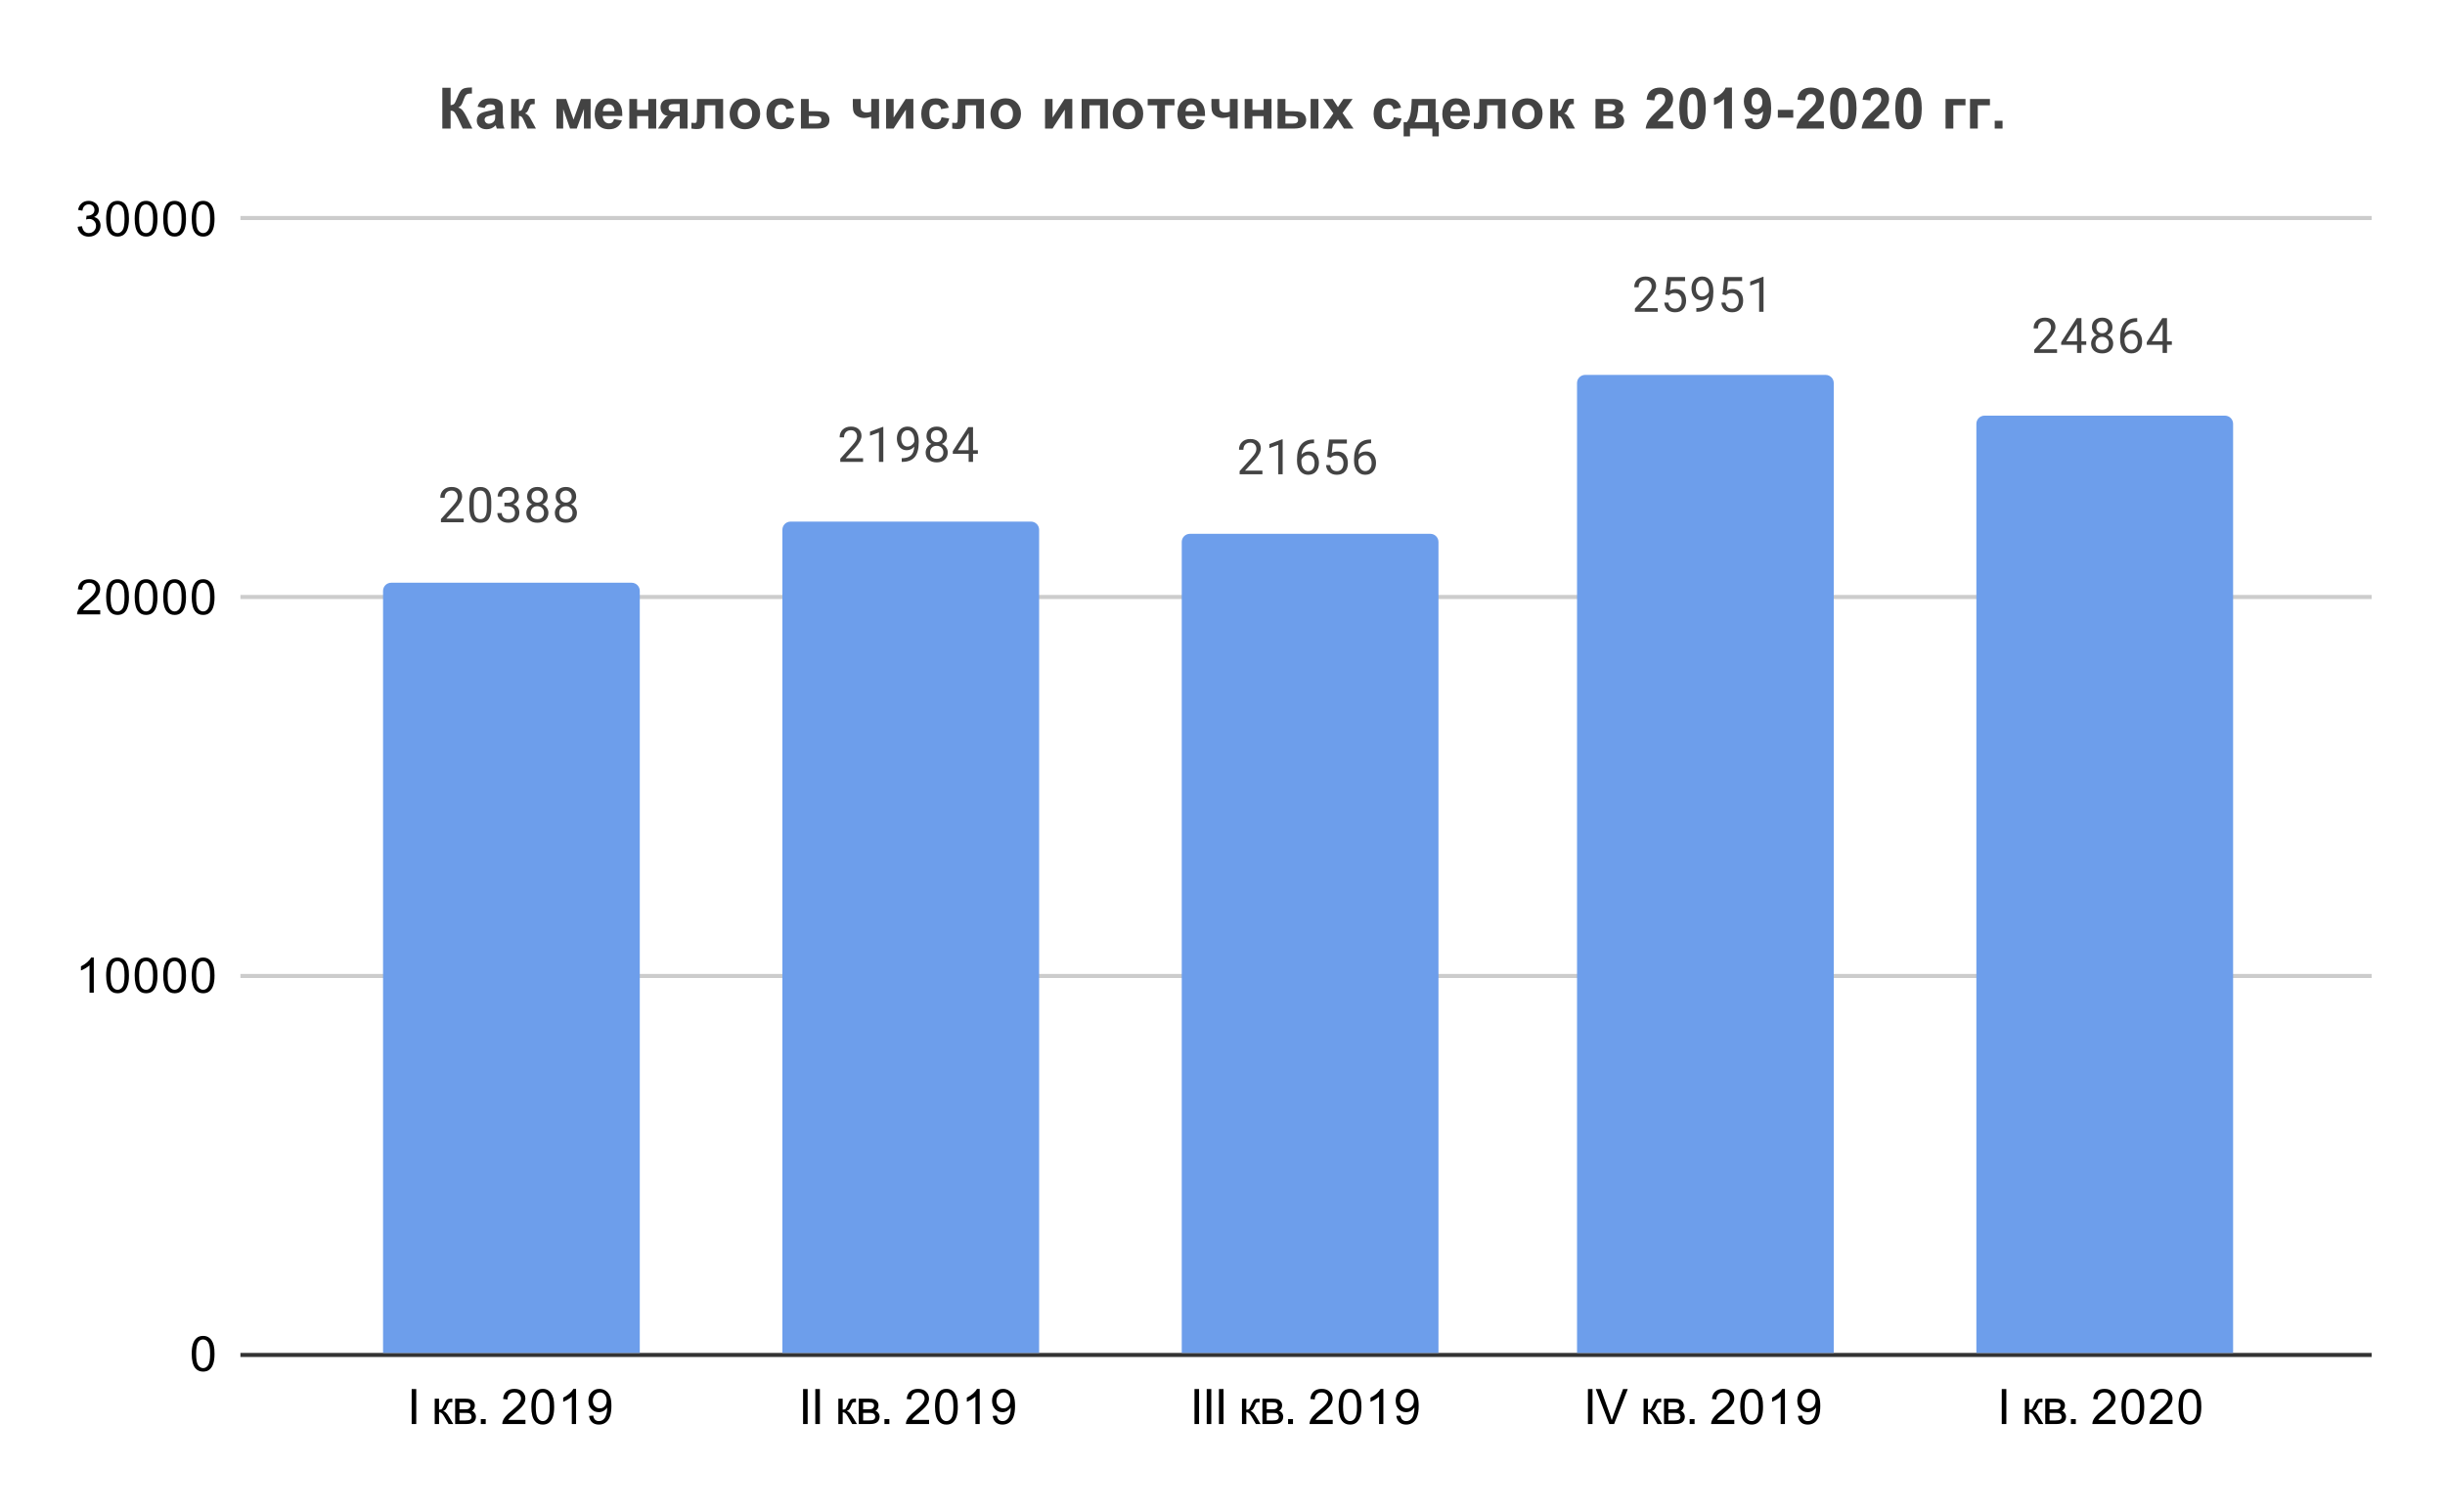 <svg version="1.1" viewBox="0.0 0.0 600.0 371.0" fill="none" stroke="none" stroke-linecap="square" stroke-miterlimit="10" width="600" height="371" xmlns:xlink="http://www.w3.org/1999/xlink" xmlns="http://www.w3.org/2000/svg"><path fill="#ffffff" d="M0 0L600.0 0L600.0 371.0L0 371.0L0 0Z" fill-rule="nonzero"/><path stroke="#333333" stroke-width="1.0" stroke-linecap="butt" d="M59.5 332.5L581.5 332.5" fill-rule="nonzero"/><path stroke="#cccccc" stroke-width="1.0" stroke-linecap="butt" d="M59.5 239.5L581.5 239.5" fill-rule="nonzero"/><path stroke="#cccccc" stroke-width="1.0" stroke-linecap="butt" d="M59.5 146.5L581.5 146.5" fill-rule="nonzero"/><path stroke="#cccccc" stroke-width="1.0" stroke-linecap="butt" d="M59.5 53.5L581.5 53.5" fill-rule="nonzero"/><clipPath id="id_0"><path d="M59.55 53.917L581.45 53.917L581.45 332.45L59.55 332.45L59.55 53.917Z" clip-rule="nonzero"/></clipPath><path stroke="#000000" stroke-width="0.0" stroke-linecap="butt" stroke-opacity="0.0" clip-path="url(#id_0)" d="M157.0 332.0L94.0 332.0L94.0 145.0C94.0 143.895 94.895 143.0 96.0 143.0L155.0 143.0C156.105 143.0 157.0 143.895 157.0 145.0Z" fill-rule="nonzero"/><path fill="#6d9eeb" clip-path="url(#id_0)" d="M157.0 332.0L94.0 332.0L94.0 145.0C94.0 143.895 94.895 143.0 96.0 143.0L155.0 143.0C156.105 143.0 157.0 143.895 157.0 145.0Z" fill-rule="nonzero"/><path stroke="#000000" stroke-width="0.0" stroke-linecap="butt" stroke-opacity="0.0" clip-path="url(#id_0)" d="M255.0 332.0L192.0 332.0L192.0 130.0C192.0 128.895 192.895 128.0 194.0 128.0L253.0 128.0C254.105 128.0 255.0 128.895 255.0 130.0Z" fill-rule="nonzero"/><path fill="#6d9eeb" clip-path="url(#id_0)" d="M255.0 332.0L192.0 332.0L192.0 130.0C192.0 128.895 192.895 128.0 194.0 128.0L253.0 128.0C254.105 128.0 255.0 128.895 255.0 130.0Z" fill-rule="nonzero"/><path stroke="#000000" stroke-width="0.0" stroke-linecap="butt" stroke-opacity="0.0" clip-path="url(#id_0)" d="M353.0 332.0L290.0 332.0L290.0 133.0C290.0 131.895 290.895 131.0 292.0 131.0L351.0 131.0C352.105 131.0 353.0 131.895 353.0 133.0Z" fill-rule="nonzero"/><path fill="#6d9eeb" clip-path="url(#id_0)" d="M353.0 332.0L290.0 332.0L290.0 133.0C290.0 131.895 290.895 131.0 292.0 131.0L351.0 131.0C352.105 131.0 353.0 131.895 353.0 133.0Z" fill-rule="nonzero"/><path stroke="#000000" stroke-width="0.0" stroke-linecap="butt" stroke-opacity="0.0" clip-path="url(#id_0)" d="M450.0 332.0L387.0 332.0L387.0 94.0C387.0 92.895 387.895 92.0 389.0 92.0L448.0 92.0C449.105 92.0 450.0 92.895 450.0 94.0Z" fill-rule="nonzero"/><path fill="#6d9eeb" clip-path="url(#id_0)" d="M450.0 332.0L387.0 332.0L387.0 94.0C387.0 92.895 387.895 92.0 389.0 92.0L448.0 92.0C449.105 92.0 450.0 92.895 450.0 94.0Z" fill-rule="nonzero"/><path stroke="#000000" stroke-width="0.0" stroke-linecap="butt" stroke-opacity="0.0" clip-path="url(#id_0)" d="M548.0 332.0L485.0 332.0L485.0 104.0C485.0 102.895 485.895 102.0 487.0 102.0L546.0 102.0C547.105 102.0 548.0 102.895 548.0 104.0Z" fill-rule="nonzero"/><path fill="#6d9eeb" clip-path="url(#id_0)" d="M548.0 332.0L485.0 332.0L485.0 104.0C485.0 102.895 485.895 102.0 487.0 102.0L546.0 102.0C547.105 102.0 548.0 102.895 548.0 104.0Z" fill-rule="nonzero"/><path stroke="#ffffff" stroke-width="3.0" stroke-linejoin="round" stroke-linecap="round" d="M113.797 128.159L108.203 128.159L108.203 127.377L111.156 124.096Q111.812 123.346 112.062 122.893Q112.312 122.424 112.312 121.924Q112.312 121.252 111.906 120.831Q111.516 120.393 110.828 120.393Q110.031 120.393 109.578 120.862Q109.125 121.315 109.125 122.143L108.047 122.143Q108.047 120.956 108.797 120.237Q109.562 119.502 110.828 119.502Q112.031 119.502 112.719 120.127Q113.406 120.752 113.406 121.799Q113.406 123.049 111.797 124.799L109.516 127.268L113.797 127.268L113.797 128.159ZM120.562 124.518Q120.562 126.424 119.906 127.362Q119.266 128.284 117.875 128.284Q116.516 128.284 115.859 127.377Q115.203 126.471 115.172 124.659L115.172 123.221Q115.172 121.331 115.812 120.424Q116.469 119.502 117.859 119.502Q119.234 119.502 119.891 120.393Q120.547 121.268 120.562 123.112L120.562 124.518ZM119.469 123.034Q119.469 121.659 119.078 121.034Q118.703 120.393 117.859 120.393Q117.031 120.393 116.641 121.034Q116.266 121.659 116.266 122.956L116.266 124.69Q116.266 126.065 116.656 126.737Q117.062 127.393 117.875 127.393Q118.672 127.393 119.062 126.768Q119.453 126.143 119.469 124.815L119.469 123.034ZM123.781 123.362L124.594 123.362Q125.375 123.346 125.812 122.956Q126.25 122.565 126.25 121.893Q126.25 120.393 124.75 120.393Q124.047 120.393 123.625 120.799Q123.219 121.206 123.219 121.862L122.125 121.862Q122.125 120.846 122.859 120.174Q123.609 119.502 124.75 119.502Q125.953 119.502 126.641 120.143Q127.328 120.784 127.328 121.924Q127.328 122.487 126.969 123.002Q126.609 123.518 125.984 123.784Q126.688 124.002 127.062 124.518Q127.453 125.034 127.453 125.784Q127.453 126.924 126.703 127.612Q125.953 128.284 124.75 128.284Q123.562 128.284 122.797 127.627Q122.047 126.971 122.047 125.909L123.141 125.909Q123.141 126.581 123.578 126.987Q124.016 127.393 124.766 127.393Q125.547 127.393 125.953 126.987Q126.375 126.565 126.375 125.799Q126.375 125.065 125.922 124.674Q125.469 124.268 124.594 124.252L123.781 124.252L123.781 123.362ZM134.391 121.846Q134.391 122.487 134.047 122.987Q133.703 123.487 133.141 123.768Q133.797 124.049 134.188 124.612Q134.578 125.159 134.578 125.862Q134.578 126.956 133.828 127.627Q133.094 128.284 131.875 128.284Q130.641 128.284 129.891 127.627Q129.156 126.956 129.156 125.862Q129.156 125.159 129.531 124.612Q129.906 124.049 130.578 123.768Q130.016 123.487 129.688 122.987Q129.359 122.487 129.359 121.846Q129.359 120.768 130.047 120.143Q130.734 119.502 131.875 119.502Q133.0 119.502 133.688 120.143Q134.391 120.768 134.391 121.846ZM133.5 125.831Q133.5 125.112 133.047 124.674Q132.594 124.221 131.859 124.221Q131.125 124.221 130.672 124.674Q130.234 125.112 130.234 125.846Q130.234 126.565 130.672 126.987Q131.109 127.393 131.875 127.393Q132.625 127.393 133.062 126.971Q133.5 126.549 133.5 125.831ZM131.875 120.393Q131.234 120.393 130.828 120.799Q130.438 121.19 130.438 121.877Q130.438 122.518 130.828 122.924Q131.219 123.331 131.859 123.331Q132.516 123.331 132.906 122.924Q133.297 122.518 133.297 121.877Q133.297 121.221 132.891 120.815Q132.484 120.393 131.875 120.393ZM141.391 121.846Q141.391 122.487 141.047 122.987Q140.703 123.487 140.141 123.768Q140.797 124.049 141.188 124.612Q141.578 125.159 141.578 125.862Q141.578 126.956 140.828 127.627Q140.094 128.284 138.875 128.284Q137.641 128.284 136.891 127.627Q136.156 126.956 136.156 125.862Q136.156 125.159 136.531 124.612Q136.906 124.049 137.578 123.768Q137.016 123.487 136.688 122.987Q136.359 122.487 136.359 121.846Q136.359 120.768 137.047 120.143Q137.734 119.502 138.875 119.502Q140.0 119.502 140.688 120.143Q141.391 120.768 141.391 121.846ZM140.5 125.831Q140.5 125.112 140.047 124.674Q139.594 124.221 138.859 124.221Q138.125 124.221 137.672 124.674Q137.234 125.112 137.234 125.846Q137.234 126.565 137.672 126.987Q138.109 127.393 138.875 127.393Q139.625 127.393 140.062 126.971Q140.5 126.549 140.5 125.831ZM138.875 120.393Q138.234 120.393 137.828 120.799Q137.438 121.19 137.438 121.877Q137.438 122.518 137.828 122.924Q138.219 123.331 138.859 123.331Q139.516 123.331 139.906 122.924Q140.297 122.518 140.297 121.877Q140.297 121.221 139.891 120.815Q139.484 120.393 138.875 120.393Z" fill-rule="nonzero"/><path fill="#434343" d="M113.797 128.159L108.203 128.159L108.203 127.377L111.156 124.096Q111.812 123.346 112.062 122.893Q112.312 122.424 112.312 121.924Q112.312 121.252 111.906 120.831Q111.516 120.393 110.828 120.393Q110.031 120.393 109.578 120.862Q109.125 121.315 109.125 122.143L108.047 122.143Q108.047 120.956 108.797 120.237Q109.562 119.502 110.828 119.502Q112.031 119.502 112.719 120.127Q113.406 120.752 113.406 121.799Q113.406 123.049 111.797 124.799L109.516 127.268L113.797 127.268L113.797 128.159ZM120.562 124.518Q120.562 126.424 119.906 127.362Q119.266 128.284 117.875 128.284Q116.516 128.284 115.859 127.377Q115.203 126.471 115.172 124.659L115.172 123.221Q115.172 121.331 115.812 120.424Q116.469 119.502 117.859 119.502Q119.234 119.502 119.891 120.393Q120.547 121.268 120.562 123.112L120.562 124.518ZM119.469 123.034Q119.469 121.659 119.078 121.034Q118.703 120.393 117.859 120.393Q117.031 120.393 116.641 121.034Q116.266 121.659 116.266 122.956L116.266 124.69Q116.266 126.065 116.656 126.737Q117.062 127.393 117.875 127.393Q118.672 127.393 119.062 126.768Q119.453 126.143 119.469 124.815L119.469 123.034ZM123.781 123.362L124.594 123.362Q125.375 123.346 125.812 122.956Q126.25 122.565 126.25 121.893Q126.25 120.393 124.75 120.393Q124.047 120.393 123.625 120.799Q123.219 121.206 123.219 121.862L122.125 121.862Q122.125 120.846 122.859 120.174Q123.609 119.502 124.75 119.502Q125.953 119.502 126.641 120.143Q127.328 120.784 127.328 121.924Q127.328 122.487 126.969 123.002Q126.609 123.518 125.984 123.784Q126.688 124.002 127.062 124.518Q127.453 125.034 127.453 125.784Q127.453 126.924 126.703 127.612Q125.953 128.284 124.75 128.284Q123.562 128.284 122.797 127.627Q122.047 126.971 122.047 125.909L123.141 125.909Q123.141 126.581 123.578 126.987Q124.016 127.393 124.766 127.393Q125.547 127.393 125.953 126.987Q126.375 126.565 126.375 125.799Q126.375 125.065 125.922 124.674Q125.469 124.268 124.594 124.252L123.781 124.252L123.781 123.362ZM134.391 121.846Q134.391 122.487 134.047 122.987Q133.703 123.487 133.141 123.768Q133.797 124.049 134.188 124.612Q134.578 125.159 134.578 125.862Q134.578 126.956 133.828 127.627Q133.094 128.284 131.875 128.284Q130.641 128.284 129.891 127.627Q129.156 126.956 129.156 125.862Q129.156 125.159 129.531 124.612Q129.906 124.049 130.578 123.768Q130.016 123.487 129.688 122.987Q129.359 122.487 129.359 121.846Q129.359 120.768 130.047 120.143Q130.734 119.502 131.875 119.502Q133.0 119.502 133.688 120.143Q134.391 120.768 134.391 121.846ZM133.5 125.831Q133.5 125.112 133.047 124.674Q132.594 124.221 131.859 124.221Q131.125 124.221 130.672 124.674Q130.234 125.112 130.234 125.846Q130.234 126.565 130.672 126.987Q131.109 127.393 131.875 127.393Q132.625 127.393 133.062 126.971Q133.5 126.549 133.5 125.831ZM131.875 120.393Q131.234 120.393 130.828 120.799Q130.438 121.19 130.438 121.877Q130.438 122.518 130.828 122.924Q131.219 123.331 131.859 123.331Q132.516 123.331 132.906 122.924Q133.297 122.518 133.297 121.877Q133.297 121.221 132.891 120.815Q132.484 120.393 131.875 120.393ZM141.391 121.846Q141.391 122.487 141.047 122.987Q140.703 123.487 140.141 123.768Q140.797 124.049 141.188 124.612Q141.578 125.159 141.578 125.862Q141.578 126.956 140.828 127.627Q140.094 128.284 138.875 128.284Q137.641 128.284 136.891 127.627Q136.156 126.956 136.156 125.862Q136.156 125.159 136.531 124.612Q136.906 124.049 137.578 123.768Q137.016 123.487 136.688 122.987Q136.359 122.487 136.359 121.846Q136.359 120.768 137.047 120.143Q137.734 119.502 138.875 119.502Q140.0 119.502 140.688 120.143Q141.391 120.768 141.391 121.846ZM140.5 125.831Q140.5 125.112 140.047 124.674Q139.594 124.221 138.859 124.221Q138.125 124.221 137.672 124.674Q137.234 125.112 137.234 125.846Q137.234 126.565 137.672 126.987Q138.109 127.393 138.875 127.393Q139.625 127.393 140.062 126.971Q140.5 126.549 140.5 125.831ZM138.875 120.393Q138.234 120.393 137.828 120.799Q137.438 121.19 137.438 121.877Q137.438 122.518 137.828 122.924Q138.219 123.331 138.859 123.331Q139.516 123.331 139.906 122.924Q140.297 122.518 140.297 121.877Q140.297 121.221 139.891 120.815Q139.484 120.393 138.875 120.393Z" fill-rule="nonzero"/><path stroke="#ffffff" stroke-width="3.0" stroke-linejoin="round" stroke-linecap="round" d="M211.797 113.341L206.203 113.341L206.203 112.56L209.156 109.278Q209.812 108.528 210.062 108.075Q210.312 107.606 210.312 107.106Q210.312 106.435 209.906 106.013Q209.516 105.575 208.828 105.575Q208.031 105.575 207.578 106.044Q207.125 106.497 207.125 107.325L206.047 107.325Q206.047 106.138 206.797 105.419Q207.562 104.685 208.828 104.685Q210.031 104.685 210.719 105.31Q211.406 105.935 211.406 106.981Q211.406 108.231 209.797 109.981L207.516 112.45L211.797 112.45L211.797 113.341ZM216.766 113.341L215.688 113.341L215.688 106.122L213.5 106.919L213.5 105.935L216.609 104.763L216.766 104.763L216.766 113.341ZM224.359 109.591Q224.031 109.997 223.547 110.247Q223.078 110.481 222.516 110.481Q221.781 110.481 221.234 110.122Q220.688 109.763 220.391 109.106Q220.094 108.435 220.094 107.638Q220.094 106.794 220.406 106.106Q220.734 105.419 221.328 105.06Q221.938 104.685 222.734 104.685Q224.0 104.685 224.719 105.638Q225.453 106.591 225.453 108.216L225.453 108.528Q225.453 111.028 224.469 112.169Q223.484 113.31 221.5 113.341L221.281 113.341L221.281 112.435L221.516 112.435Q222.859 112.403 223.578 111.731Q224.297 111.06 224.359 109.591ZM222.688 109.591Q223.234 109.591 223.688 109.263Q224.156 108.919 224.375 108.435L224.375 107.997Q224.375 106.935 223.906 106.263Q223.438 105.591 222.734 105.591Q222.016 105.591 221.578 106.138Q221.156 106.685 221.156 107.591Q221.156 108.466 221.562 109.028Q221.984 109.591 222.688 109.591ZM232.391 107.028Q232.391 107.669 232.047 108.169Q231.703 108.669 231.141 108.95Q231.797 109.231 232.188 109.794Q232.578 110.341 232.578 111.044Q232.578 112.138 231.828 112.81Q231.094 113.466 229.875 113.466Q228.641 113.466 227.891 112.81Q227.156 112.138 227.156 111.044Q227.156 110.341 227.531 109.794Q227.906 109.231 228.578 108.95Q228.016 108.669 227.688 108.169Q227.359 107.669 227.359 107.028Q227.359 105.95 228.047 105.325Q228.734 104.685 229.875 104.685Q231.0 104.685 231.688 105.325Q232.391 105.95 232.391 107.028ZM231.5 111.013Q231.5 110.294 231.047 109.856Q230.594 109.403 229.859 109.403Q229.125 109.403 228.672 109.856Q228.234 110.294 228.234 111.028Q228.234 111.747 228.672 112.169Q229.109 112.575 229.875 112.575Q230.625 112.575 231.062 112.153Q231.5 111.731 231.5 111.013ZM229.875 105.575Q229.234 105.575 228.828 105.981Q228.438 106.372 228.438 107.06Q228.438 107.7 228.828 108.106Q229.219 108.513 229.859 108.513Q230.516 108.513 230.906 108.106Q231.297 107.7 231.297 107.06Q231.297 106.403 230.891 105.997Q230.484 105.575 229.875 105.575ZM238.781 110.481L239.969 110.481L239.969 111.356L238.781 111.356L238.781 113.341L237.703 113.341L237.703 111.356L233.812 111.356L233.812 110.716L237.625 104.81L238.781 104.81L238.781 110.481ZM235.047 110.481L237.703 110.481L237.703 106.294L237.562 106.528L235.047 110.481Z" fill-rule="nonzero"/><path fill="#434343" d="M211.797 113.341L206.203 113.341L206.203 112.56L209.156 109.278Q209.812 108.528 210.062 108.075Q210.312 107.606 210.312 107.106Q210.312 106.435 209.906 106.013Q209.516 105.575 208.828 105.575Q208.031 105.575 207.578 106.044Q207.125 106.497 207.125 107.325L206.047 107.325Q206.047 106.138 206.797 105.419Q207.562 104.685 208.828 104.685Q210.031 104.685 210.719 105.31Q211.406 105.935 211.406 106.981Q211.406 108.231 209.797 109.981L207.516 112.45L211.797 112.45L211.797 113.341ZM216.766 113.341L215.688 113.341L215.688 106.122L213.5 106.919L213.5 105.935L216.609 104.763L216.766 104.763L216.766 113.341ZM224.359 109.591Q224.031 109.997 223.547 110.247Q223.078 110.481 222.516 110.481Q221.781 110.481 221.234 110.122Q220.688 109.763 220.391 109.106Q220.094 108.435 220.094 107.638Q220.094 106.794 220.406 106.106Q220.734 105.419 221.328 105.06Q221.938 104.685 222.734 104.685Q224.0 104.685 224.719 105.638Q225.453 106.591 225.453 108.216L225.453 108.528Q225.453 111.028 224.469 112.169Q223.484 113.31 221.5 113.341L221.281 113.341L221.281 112.435L221.516 112.435Q222.859 112.403 223.578 111.731Q224.297 111.06 224.359 109.591ZM222.688 109.591Q223.234 109.591 223.688 109.263Q224.156 108.919 224.375 108.435L224.375 107.997Q224.375 106.935 223.906 106.263Q223.438 105.591 222.734 105.591Q222.016 105.591 221.578 106.138Q221.156 106.685 221.156 107.591Q221.156 108.466 221.562 109.028Q221.984 109.591 222.688 109.591ZM232.391 107.028Q232.391 107.669 232.047 108.169Q231.703 108.669 231.141 108.95Q231.797 109.231 232.188 109.794Q232.578 110.341 232.578 111.044Q232.578 112.138 231.828 112.81Q231.094 113.466 229.875 113.466Q228.641 113.466 227.891 112.81Q227.156 112.138 227.156 111.044Q227.156 110.341 227.531 109.794Q227.906 109.231 228.578 108.95Q228.016 108.669 227.688 108.169Q227.359 107.669 227.359 107.028Q227.359 105.95 228.047 105.325Q228.734 104.685 229.875 104.685Q231.0 104.685 231.688 105.325Q232.391 105.95 232.391 107.028ZM231.5 111.013Q231.5 110.294 231.047 109.856Q230.594 109.403 229.859 109.403Q229.125 109.403 228.672 109.856Q228.234 110.294 228.234 111.028Q228.234 111.747 228.672 112.169Q229.109 112.575 229.875 112.575Q230.625 112.575 231.062 112.153Q231.5 111.731 231.5 111.013ZM229.875 105.575Q229.234 105.575 228.828 105.981Q228.438 106.372 228.438 107.06Q228.438 107.7 228.828 108.106Q229.219 108.513 229.859 108.513Q230.516 108.513 230.906 108.106Q231.297 107.7 231.297 107.06Q231.297 106.403 230.891 105.997Q230.484 105.575 229.875 105.575ZM238.781 110.481L239.969 110.481L239.969 111.356L238.781 111.356L238.781 113.341L237.703 113.341L237.703 111.356L233.812 111.356L233.812 110.716L237.625 104.81L238.781 104.81L238.781 110.481ZM235.047 110.481L237.703 110.481L237.703 106.294L237.562 106.528L235.047 110.481Z" fill-rule="nonzero"/><path stroke="#ffffff" stroke-width="3.0" stroke-linejoin="round" stroke-linecap="round" d="M309.797 116.386L304.203 116.386L304.203 115.605L307.156 112.324Q307.812 111.574 308.062 111.12Q308.312 110.652 308.312 110.152Q308.312 109.48 307.906 109.058Q307.516 108.62 306.828 108.62Q306.031 108.62 305.578 109.089Q305.125 109.542 305.125 110.37L304.047 110.37Q304.047 109.183 304.797 108.464Q305.562 107.73 306.828 107.73Q308.031 107.73 308.719 108.355Q309.406 108.98 309.406 110.027Q309.406 111.277 307.797 113.027L305.516 115.495L309.797 115.495L309.797 116.386ZM314.766 116.386L313.688 116.386L313.688 109.167L311.5 109.964L311.5 108.98L314.609 107.808L314.766 107.808L314.766 116.386ZM322.469 107.855L322.469 108.761L322.266 108.761Q321.0 108.792 320.25 109.527Q319.5 110.245 319.375 111.558Q320.062 110.792 321.219 110.792Q322.328 110.792 323.0 111.574Q323.672 112.355 323.672 113.605Q323.672 114.917 322.953 115.714Q322.234 116.511 321.016 116.511Q319.797 116.511 319.031 115.574Q318.281 114.62 318.281 113.136L318.281 112.73Q318.281 110.37 319.281 109.12Q320.281 107.87 322.266 107.855L322.469 107.855ZM321.047 111.699Q320.484 111.699 320.016 112.027Q319.547 112.355 319.359 112.87L319.359 113.261Q319.359 114.324 319.828 114.964Q320.312 115.605 321.016 115.605Q321.75 115.605 322.172 115.074Q322.594 114.527 322.594 113.652Q322.594 112.777 322.172 112.245Q321.75 111.699 321.047 111.699ZM325.703 112.105L326.141 107.855L330.516 107.855L330.516 108.855L327.062 108.855L326.797 111.183Q327.438 110.808 328.234 110.808Q329.391 110.808 330.078 111.589Q330.766 112.355 330.766 113.667Q330.766 114.98 330.047 115.745Q329.344 116.511 328.062 116.511Q326.938 116.511 326.219 115.886Q325.5 115.245 325.406 114.136L326.422 114.136Q326.531 114.87 326.953 115.245Q327.375 115.62 328.062 115.62Q328.812 115.62 329.25 115.105Q329.688 114.589 329.688 113.683Q329.688 112.824 329.219 112.308Q328.75 111.792 327.969 111.792Q327.266 111.792 326.859 112.089L326.578 112.324L325.703 112.105ZM336.469 107.855L336.469 108.761L336.266 108.761Q335.0 108.792 334.25 109.527Q333.5 110.245 333.375 111.558Q334.062 110.792 335.219 110.792Q336.328 110.792 337.0 111.574Q337.672 112.355 337.672 113.605Q337.672 114.917 336.953 115.714Q336.234 116.511 335.016 116.511Q333.797 116.511 333.031 115.574Q332.281 114.62 332.281 113.136L332.281 112.73Q332.281 110.37 333.281 109.12Q334.281 107.87 336.266 107.855L336.469 107.855ZM335.047 111.699Q334.484 111.699 334.016 112.027Q333.547 112.355 333.359 112.87L333.359 113.261Q333.359 114.324 333.828 114.964Q334.312 115.605 335.016 115.605Q335.75 115.605 336.172 115.074Q336.594 114.527 336.594 113.652Q336.594 112.777 336.172 112.245Q335.75 111.699 335.047 111.699Z" fill-rule="nonzero"/><path fill="#434343" d="M309.797 116.386L304.203 116.386L304.203 115.605L307.156 112.324Q307.812 111.574 308.062 111.12Q308.312 110.652 308.312 110.152Q308.312 109.48 307.906 109.058Q307.516 108.62 306.828 108.62Q306.031 108.62 305.578 109.089Q305.125 109.542 305.125 110.37L304.047 110.37Q304.047 109.183 304.797 108.464Q305.562 107.73 306.828 107.73Q308.031 107.73 308.719 108.355Q309.406 108.98 309.406 110.027Q309.406 111.277 307.797 113.027L305.516 115.495L309.797 115.495L309.797 116.386ZM314.766 116.386L313.688 116.386L313.688 109.167L311.5 109.964L311.5 108.98L314.609 107.808L314.766 107.808L314.766 116.386ZM322.469 107.855L322.469 108.761L322.266 108.761Q321.0 108.792 320.25 109.527Q319.5 110.245 319.375 111.558Q320.062 110.792 321.219 110.792Q322.328 110.792 323.0 111.574Q323.672 112.355 323.672 113.605Q323.672 114.917 322.953 115.714Q322.234 116.511 321.016 116.511Q319.797 116.511 319.031 115.574Q318.281 114.62 318.281 113.136L318.281 112.73Q318.281 110.37 319.281 109.12Q320.281 107.87 322.266 107.855L322.469 107.855ZM321.047 111.699Q320.484 111.699 320.016 112.027Q319.547 112.355 319.359 112.87L319.359 113.261Q319.359 114.324 319.828 114.964Q320.312 115.605 321.016 115.605Q321.75 115.605 322.172 115.074Q322.594 114.527 322.594 113.652Q322.594 112.777 322.172 112.245Q321.75 111.699 321.047 111.699ZM325.703 112.105L326.141 107.855L330.516 107.855L330.516 108.855L327.062 108.855L326.797 111.183Q327.438 110.808 328.234 110.808Q329.391 110.808 330.078 111.589Q330.766 112.355 330.766 113.667Q330.766 114.98 330.047 115.745Q329.344 116.511 328.062 116.511Q326.938 116.511 326.219 115.886Q325.5 115.245 325.406 114.136L326.422 114.136Q326.531 114.87 326.953 115.245Q327.375 115.62 328.062 115.62Q328.812 115.62 329.25 115.105Q329.688 114.589 329.688 113.683Q329.688 112.824 329.219 112.308Q328.75 111.792 327.969 111.792Q327.266 111.792 326.859 112.089L326.578 112.324L325.703 112.105ZM336.469 107.855L336.469 108.761L336.266 108.761Q335.0 108.792 334.25 109.527Q333.5 110.245 333.375 111.558Q334.062 110.792 335.219 110.792Q336.328 110.792 337.0 111.574Q337.672 112.355 337.672 113.605Q337.672 114.917 336.953 115.714Q336.234 116.511 335.016 116.511Q333.797 116.511 333.031 115.574Q332.281 114.62 332.281 113.136L332.281 112.73Q332.281 110.37 333.281 109.12Q334.281 107.87 336.266 107.855L336.469 107.855ZM335.047 111.699Q334.484 111.699 334.016 112.027Q333.547 112.355 333.359 112.87L333.359 113.261Q333.359 114.324 333.828 114.964Q334.312 115.605 335.016 115.605Q335.75 115.605 336.172 115.074Q336.594 114.527 336.594 113.652Q336.594 112.777 336.172 112.245Q335.75 111.699 335.047 111.699Z" fill-rule="nonzero"/><path stroke="#ffffff" stroke-width="3.0" stroke-linejoin="round" stroke-linecap="round" d="M406.797 76.509L401.203 76.509L401.203 75.728L404.156 72.447Q404.812 71.697 405.062 71.244Q405.312 70.775 405.312 70.275Q405.312 69.603 404.906 69.181Q404.516 68.744 403.828 68.744Q403.031 68.744 402.578 69.213Q402.125 69.666 402.125 70.494L401.047 70.494Q401.047 69.306 401.797 68.588Q402.562 67.853 403.828 67.853Q405.031 67.853 405.719 68.478Q406.406 69.103 406.406 70.15Q406.406 71.4 404.797 73.15L402.516 75.619L406.797 75.619L406.797 76.509ZM408.703 72.228L409.141 67.978L413.516 67.978L413.516 68.978L410.062 68.978L409.797 71.306Q410.438 70.931 411.234 70.931Q412.391 70.931 413.078 71.713Q413.766 72.478 413.766 73.791Q413.766 75.103 413.047 75.869Q412.344 76.634 411.062 76.634Q409.938 76.634 409.219 76.009Q408.5 75.369 408.406 74.259L409.422 74.259Q409.531 74.994 409.953 75.369Q410.375 75.744 411.062 75.744Q411.812 75.744 412.25 75.228Q412.688 74.713 412.688 73.806Q412.688 72.947 412.219 72.431Q411.75 71.916 410.969 71.916Q410.266 71.916 409.859 72.213L409.578 72.447L408.703 72.228ZM419.359 72.759Q419.031 73.166 418.547 73.416Q418.078 73.65 417.516 73.65Q416.781 73.65 416.234 73.291Q415.688 72.931 415.391 72.275Q415.094 71.603 415.094 70.806Q415.094 69.963 415.406 69.275Q415.734 68.588 416.328 68.228Q416.938 67.853 417.734 67.853Q419.0 67.853 419.719 68.806Q420.453 69.759 420.453 71.384L420.453 71.697Q420.453 74.197 419.469 75.338Q418.484 76.478 416.5 76.509L416.281 76.509L416.281 75.603L416.516 75.603Q417.859 75.572 418.578 74.9Q419.297 74.228 419.359 72.759ZM417.688 72.759Q418.234 72.759 418.688 72.431Q419.156 72.088 419.375 71.603L419.375 71.166Q419.375 70.103 418.906 69.431Q418.438 68.759 417.734 68.759Q417.016 68.759 416.578 69.306Q416.156 69.853 416.156 70.759Q416.156 71.634 416.562 72.197Q416.984 72.759 417.688 72.759ZM422.703 72.228L423.141 67.978L427.516 67.978L427.516 68.978L424.062 68.978L423.797 71.306Q424.438 70.931 425.234 70.931Q426.391 70.931 427.078 71.713Q427.766 72.478 427.766 73.791Q427.766 75.103 427.047 75.869Q426.344 76.634 425.062 76.634Q423.938 76.634 423.219 76.009Q422.5 75.369 422.406 74.259L423.422 74.259Q423.531 74.994 423.953 75.369Q424.375 75.744 425.062 75.744Q425.812 75.744 426.25 75.228Q426.688 74.713 426.688 73.806Q426.688 72.947 426.219 72.431Q425.75 71.916 424.969 71.916Q424.266 71.916 423.859 72.213L423.578 72.447L422.703 72.228ZM432.766 76.509L431.688 76.509L431.688 69.291L429.5 70.088L429.5 69.103L432.609 67.931L432.766 67.931L432.766 76.509Z" fill-rule="nonzero"/><path fill="#434343" d="M406.797 76.509L401.203 76.509L401.203 75.728L404.156 72.447Q404.812 71.697 405.062 71.244Q405.312 70.775 405.312 70.275Q405.312 69.603 404.906 69.181Q404.516 68.744 403.828 68.744Q403.031 68.744 402.578 69.213Q402.125 69.666 402.125 70.494L401.047 70.494Q401.047 69.306 401.797 68.588Q402.562 67.853 403.828 67.853Q405.031 67.853 405.719 68.478Q406.406 69.103 406.406 70.15Q406.406 71.4 404.797 73.15L402.516 75.619L406.797 75.619L406.797 76.509ZM408.703 72.228L409.141 67.978L413.516 67.978L413.516 68.978L410.062 68.978L409.797 71.306Q410.438 70.931 411.234 70.931Q412.391 70.931 413.078 71.713Q413.766 72.478 413.766 73.791Q413.766 75.103 413.047 75.869Q412.344 76.634 411.062 76.634Q409.938 76.634 409.219 76.009Q408.5 75.369 408.406 74.259L409.422 74.259Q409.531 74.994 409.953 75.369Q410.375 75.744 411.062 75.744Q411.812 75.744 412.25 75.228Q412.688 74.713 412.688 73.806Q412.688 72.947 412.219 72.431Q411.75 71.916 410.969 71.916Q410.266 71.916 409.859 72.213L409.578 72.447L408.703 72.228ZM419.359 72.759Q419.031 73.166 418.547 73.416Q418.078 73.65 417.516 73.65Q416.781 73.65 416.234 73.291Q415.688 72.931 415.391 72.275Q415.094 71.603 415.094 70.806Q415.094 69.963 415.406 69.275Q415.734 68.588 416.328 68.228Q416.938 67.853 417.734 67.853Q419.0 67.853 419.719 68.806Q420.453 69.759 420.453 71.384L420.453 71.697Q420.453 74.197 419.469 75.338Q418.484 76.478 416.5 76.509L416.281 76.509L416.281 75.603L416.516 75.603Q417.859 75.572 418.578 74.9Q419.297 74.228 419.359 72.759ZM417.688 72.759Q418.234 72.759 418.688 72.431Q419.156 72.088 419.375 71.603L419.375 71.166Q419.375 70.103 418.906 69.431Q418.438 68.759 417.734 68.759Q417.016 68.759 416.578 69.306Q416.156 69.853 416.156 70.759Q416.156 71.634 416.562 72.197Q416.984 72.759 417.688 72.759ZM422.703 72.228L423.141 67.978L427.516 67.978L427.516 68.978L424.062 68.978L423.797 71.306Q424.438 70.931 425.234 70.931Q426.391 70.931 427.078 71.713Q427.766 72.478 427.766 73.791Q427.766 75.103 427.047 75.869Q426.344 76.634 425.062 76.634Q423.938 76.634 423.219 76.009Q422.5 75.369 422.406 74.259L423.422 74.259Q423.531 74.994 423.953 75.369Q424.375 75.744 425.062 75.744Q425.812 75.744 426.25 75.228Q426.688 74.713 426.688 73.806Q426.688 72.947 426.219 72.431Q425.75 71.916 424.969 71.916Q424.266 71.916 423.859 72.213L423.578 72.447L422.703 72.228ZM432.766 76.509L431.688 76.509L431.688 69.291L429.5 70.088L429.5 69.103L432.609 67.931L432.766 67.931L432.766 76.509Z" fill-rule="nonzero"/><path stroke="#ffffff" stroke-width="3.0" stroke-linejoin="round" stroke-linecap="round" d="M504.797 86.602L499.203 86.602L499.203 85.82L502.156 82.539Q502.812 81.789 503.062 81.336Q503.312 80.867 503.312 80.367Q503.312 79.695 502.906 79.273Q502.516 78.836 501.828 78.836Q501.031 78.836 500.578 79.305Q500.125 79.758 500.125 80.586L499.047 80.586Q499.047 79.398 499.797 78.68Q500.562 77.945 501.828 77.945Q503.031 77.945 503.719 78.57Q504.406 79.195 504.406 80.242Q504.406 81.492 502.797 83.242L500.516 85.711L504.797 85.711L504.797 86.602ZM510.781 83.742L511.969 83.742L511.969 84.617L510.781 84.617L510.781 86.602L509.703 86.602L509.703 84.617L505.812 84.617L505.812 83.977L509.625 78.07L510.781 78.07L510.781 83.742ZM507.047 83.742L509.703 83.742L509.703 79.555L509.562 79.789L507.047 83.742ZM518.391 80.289Q518.391 80.93 518.047 81.43Q517.703 81.93 517.141 82.211Q517.797 82.492 518.188 83.055Q518.578 83.602 518.578 84.305Q518.578 85.398 517.828 86.07Q517.094 86.727 515.875 86.727Q514.641 86.727 513.891 86.07Q513.156 85.398 513.156 84.305Q513.156 83.602 513.531 83.055Q513.906 82.492 514.578 82.211Q514.016 81.93 513.688 81.43Q513.359 80.93 513.359 80.289Q513.359 79.211 514.047 78.586Q514.734 77.945 515.875 77.945Q517.0 77.945 517.688 78.586Q518.391 79.211 518.391 80.289ZM517.5 84.273Q517.5 83.555 517.047 83.117Q516.594 82.664 515.859 82.664Q515.125 82.664 514.672 83.117Q514.234 83.555 514.234 84.289Q514.234 85.008 514.672 85.43Q515.109 85.836 515.875 85.836Q516.625 85.836 517.062 85.414Q517.5 84.992 517.5 84.273ZM515.875 78.836Q515.234 78.836 514.828 79.242Q514.438 79.633 514.438 80.32Q514.438 80.961 514.828 81.367Q515.219 81.773 515.859 81.773Q516.516 81.773 516.906 81.367Q517.297 80.961 517.297 80.32Q517.297 79.664 516.891 79.258Q516.484 78.836 515.875 78.836ZM524.469 78.07L524.469 78.977L524.266 78.977Q523.0 79.008 522.25 79.742Q521.5 80.461 521.375 81.773Q522.062 81.008 523.219 81.008Q524.328 81.008 525.0 81.789Q525.672 82.57 525.672 83.82Q525.672 85.133 524.953 85.93Q524.234 86.727 523.016 86.727Q521.797 86.727 521.031 85.789Q520.281 84.836 520.281 83.352L520.281 82.945Q520.281 80.586 521.281 79.336Q522.281 78.086 524.266 78.07L524.469 78.07ZM523.047 81.914Q522.484 81.914 522.016 82.242Q521.547 82.57 521.359 83.086L521.359 83.477Q521.359 84.539 521.828 85.18Q522.312 85.82 523.016 85.82Q523.75 85.82 524.172 85.289Q524.594 84.742 524.594 83.867Q524.594 82.992 524.172 82.461Q523.75 81.914 523.047 81.914ZM531.781 83.742L532.969 83.742L532.969 84.617L531.781 84.617L531.781 86.602L530.703 86.602L530.703 84.617L526.812 84.617L526.812 83.977L530.625 78.07L531.781 78.07L531.781 83.742ZM528.047 83.742L530.703 83.742L530.703 79.555L530.562 79.789L528.047 83.742Z" fill-rule="nonzero"/><path fill="#434343" d="M504.797 86.602L499.203 86.602L499.203 85.82L502.156 82.539Q502.812 81.789 503.062 81.336Q503.312 80.867 503.312 80.367Q503.312 79.695 502.906 79.273Q502.516 78.836 501.828 78.836Q501.031 78.836 500.578 79.305Q500.125 79.758 500.125 80.586L499.047 80.586Q499.047 79.398 499.797 78.68Q500.562 77.945 501.828 77.945Q503.031 77.945 503.719 78.57Q504.406 79.195 504.406 80.242Q504.406 81.492 502.797 83.242L500.516 85.711L504.797 85.711L504.797 86.602ZM510.781 83.742L511.969 83.742L511.969 84.617L510.781 84.617L510.781 86.602L509.703 86.602L509.703 84.617L505.812 84.617L505.812 83.977L509.625 78.07L510.781 78.07L510.781 83.742ZM507.047 83.742L509.703 83.742L509.703 79.555L509.562 79.789L507.047 83.742ZM518.391 80.289Q518.391 80.93 518.047 81.43Q517.703 81.93 517.141 82.211Q517.797 82.492 518.188 83.055Q518.578 83.602 518.578 84.305Q518.578 85.398 517.828 86.07Q517.094 86.727 515.875 86.727Q514.641 86.727 513.891 86.07Q513.156 85.398 513.156 84.305Q513.156 83.602 513.531 83.055Q513.906 82.492 514.578 82.211Q514.016 81.93 513.688 81.43Q513.359 80.93 513.359 80.289Q513.359 79.211 514.047 78.586Q514.734 77.945 515.875 77.945Q517.0 77.945 517.688 78.586Q518.391 79.211 518.391 80.289ZM517.5 84.273Q517.5 83.555 517.047 83.117Q516.594 82.664 515.859 82.664Q515.125 82.664 514.672 83.117Q514.234 83.555 514.234 84.289Q514.234 85.008 514.672 85.43Q515.109 85.836 515.875 85.836Q516.625 85.836 517.062 85.414Q517.5 84.992 517.5 84.273ZM515.875 78.836Q515.234 78.836 514.828 79.242Q514.438 79.633 514.438 80.32Q514.438 80.961 514.828 81.367Q515.219 81.773 515.859 81.773Q516.516 81.773 516.906 81.367Q517.297 80.961 517.297 80.32Q517.297 79.664 516.891 79.258Q516.484 78.836 515.875 78.836ZM524.469 78.07L524.469 78.977L524.266 78.977Q523.0 79.008 522.25 79.742Q521.5 80.461 521.375 81.773Q522.062 81.008 523.219 81.008Q524.328 81.008 525.0 81.789Q525.672 82.57 525.672 83.82Q525.672 85.133 524.953 85.93Q524.234 86.727 523.016 86.727Q521.797 86.727 521.031 85.789Q520.281 84.836 520.281 83.352L520.281 82.945Q520.281 80.586 521.281 79.336Q522.281 78.086 524.266 78.07L524.469 78.07ZM523.047 81.914Q522.484 81.914 522.016 82.242Q521.547 82.57 521.359 83.086L521.359 83.477Q521.359 84.539 521.828 85.18Q522.312 85.82 523.016 85.82Q523.75 85.82 524.172 85.289Q524.594 84.742 524.594 83.867Q524.594 82.992 524.172 82.461Q523.75 81.914 523.047 81.914ZM531.781 83.742L532.969 83.742L532.969 84.617L531.781 84.617L531.781 86.602L530.703 86.602L530.703 84.617L526.812 84.617L526.812 83.977L530.625 78.07L531.781 78.07L531.781 83.742ZM528.047 83.742L530.703 83.742L530.703 79.555L530.562 79.789L528.047 83.742Z" fill-rule="nonzero"/><path fill="#000000" d="M47.05 332.216Q47.05 330.684 47.362 329.762Q47.675 328.825 48.284 328.325Q48.909 327.825 49.847 327.825Q50.534 327.825 51.05 328.106Q51.581 328.387 51.925 328.919Q52.269 329.434 52.456 330.184Q52.644 330.934 52.644 332.216Q52.644 333.731 52.331 334.653Q52.034 335.575 51.409 336.091Q50.8 336.591 49.847 336.591Q48.612 336.591 47.894 335.7Q47.05 334.637 47.05 332.216ZM48.128 332.216Q48.128 334.325 48.628 335.028Q49.128 335.731 49.847 335.731Q50.581 335.731 51.066 335.028Q51.566 334.325 51.566 332.216Q51.566 330.091 51.066 329.403Q50.581 328.7 49.831 328.7Q49.112 328.7 48.675 329.309Q48.128 330.091 48.128 332.216Z" fill-rule="nonzero"/><path fill="#000000" d="M23.019 243.606L21.972 243.606L21.972 236.887Q21.581 237.246 20.956 237.621Q20.347 237.981 19.863 238.152L19.863 237.137Q20.738 236.715 21.394 236.137Q22.066 235.543 22.347 234.981L23.019 234.981L23.019 243.606ZM26.05 239.371Q26.05 237.84 26.363 236.918Q26.675 235.981 27.284 235.481Q27.909 234.981 28.847 234.981Q29.534 234.981 30.05 235.262Q30.581 235.543 30.925 236.074Q31.269 236.59 31.456 237.34Q31.644 238.09 31.644 239.371Q31.644 240.887 31.331 241.809Q31.034 242.731 30.409 243.246Q29.8 243.746 28.847 243.746Q27.613 243.746 26.894 242.856Q26.05 241.793 26.05 239.371ZM27.128 239.371Q27.128 241.481 27.628 242.184Q28.128 242.887 28.847 242.887Q29.581 242.887 30.066 242.184Q30.566 241.481 30.566 239.371Q30.566 237.246 30.066 236.559Q29.581 235.856 28.831 235.856Q28.113 235.856 27.675 236.465Q27.128 237.246 27.128 239.371ZM33.05 239.371Q33.05 237.84 33.362 236.918Q33.675 235.981 34.284 235.481Q34.909 234.981 35.847 234.981Q36.534 234.981 37.05 235.262Q37.581 235.543 37.925 236.074Q38.269 236.59 38.456 237.34Q38.644 238.09 38.644 239.371Q38.644 240.887 38.331 241.809Q38.034 242.731 37.409 243.246Q36.8 243.746 35.847 243.746Q34.612 243.746 33.894 242.856Q33.05 241.793 33.05 239.371ZM34.128 239.371Q34.128 241.481 34.628 242.184Q35.128 242.887 35.847 242.887Q36.581 242.887 37.066 242.184Q37.566 241.481 37.566 239.371Q37.566 237.246 37.066 236.559Q36.581 235.856 35.831 235.856Q35.112 235.856 34.675 236.465Q34.128 237.246 34.128 239.371ZM40.05 239.371Q40.05 237.84 40.362 236.918Q40.675 235.981 41.284 235.481Q41.909 234.981 42.847 234.981Q43.534 234.981 44.05 235.262Q44.581 235.543 44.925 236.074Q45.269 236.59 45.456 237.34Q45.644 238.09 45.644 239.371Q45.644 240.887 45.331 241.809Q45.034 242.731 44.409 243.246Q43.8 243.746 42.847 243.746Q41.612 243.746 40.894 242.856Q40.05 241.793 40.05 239.371ZM41.128 239.371Q41.128 241.481 41.628 242.184Q42.128 242.887 42.847 242.887Q43.581 242.887 44.066 242.184Q44.566 241.481 44.566 239.371Q44.566 237.246 44.066 236.559Q43.581 235.856 42.831 235.856Q42.112 235.856 41.675 236.465Q41.128 237.246 41.128 239.371ZM47.05 239.371Q47.05 237.84 47.362 236.918Q47.675 235.981 48.284 235.481Q48.909 234.981 49.847 234.981Q50.534 234.981 51.05 235.262Q51.581 235.543 51.925 236.074Q52.269 236.59 52.456 237.34Q52.644 238.09 52.644 239.371Q52.644 240.887 52.331 241.809Q52.034 242.731 51.409 243.246Q50.8 243.746 49.847 243.746Q48.612 243.746 47.894 242.856Q47.05 241.793 47.05 239.371ZM48.128 239.371Q48.128 241.481 48.628 242.184Q49.128 242.887 49.847 242.887Q50.581 242.887 51.066 242.184Q51.566 241.481 51.566 239.371Q51.566 237.246 51.066 236.559Q50.581 235.856 49.831 235.856Q49.112 235.856 48.675 236.465Q48.128 237.246 48.128 239.371Z" fill-rule="nonzero"/><path fill="#000000" d="M24.597 149.745L24.597 150.761L18.909 150.761Q18.909 150.386 19.034 150.027Q19.253 149.449 19.722 148.886Q20.206 148.324 21.113 147.589Q22.519 146.433 23.003 145.761Q23.503 145.089 23.503 144.495Q23.503 143.87 23.05 143.449Q22.597 143.011 21.878 143.011Q21.113 143.011 20.659 143.464Q20.206 143.917 20.191 144.73L19.113 144.62Q19.222 143.402 19.941 142.777Q20.675 142.136 21.909 142.136Q23.144 142.136 23.863 142.824Q24.581 143.511 24.581 144.527Q24.581 145.042 24.363 145.542Q24.159 146.027 23.659 146.589Q23.175 147.136 22.05 148.089Q21.097 148.886 20.816 149.183Q20.55 149.464 20.378 149.745L24.597 149.745ZM26.05 146.527Q26.05 144.995 26.363 144.074Q26.675 143.136 27.284 142.636Q27.909 142.136 28.847 142.136Q29.534 142.136 30.05 142.417Q30.581 142.699 30.925 143.23Q31.269 143.745 31.456 144.495Q31.644 145.245 31.644 146.527Q31.644 148.042 31.331 148.964Q31.034 149.886 30.409 150.402Q29.8 150.902 28.847 150.902Q27.613 150.902 26.894 150.011Q26.05 148.949 26.05 146.527ZM27.128 146.527Q27.128 148.636 27.628 149.339Q28.128 150.042 28.847 150.042Q29.581 150.042 30.066 149.339Q30.566 148.636 30.566 146.527Q30.566 144.402 30.066 143.714Q29.581 143.011 28.831 143.011Q28.113 143.011 27.675 143.62Q27.128 144.402 27.128 146.527ZM33.05 146.527Q33.05 144.995 33.362 144.074Q33.675 143.136 34.284 142.636Q34.909 142.136 35.847 142.136Q36.534 142.136 37.05 142.417Q37.581 142.699 37.925 143.23Q38.269 143.745 38.456 144.495Q38.644 145.245 38.644 146.527Q38.644 148.042 38.331 148.964Q38.034 149.886 37.409 150.402Q36.8 150.902 35.847 150.902Q34.612 150.902 33.894 150.011Q33.05 148.949 33.05 146.527ZM34.128 146.527Q34.128 148.636 34.628 149.339Q35.128 150.042 35.847 150.042Q36.581 150.042 37.066 149.339Q37.566 148.636 37.566 146.527Q37.566 144.402 37.066 143.714Q36.581 143.011 35.831 143.011Q35.112 143.011 34.675 143.62Q34.128 144.402 34.128 146.527ZM40.05 146.527Q40.05 144.995 40.362 144.074Q40.675 143.136 41.284 142.636Q41.909 142.136 42.847 142.136Q43.534 142.136 44.05 142.417Q44.581 142.699 44.925 143.23Q45.269 143.745 45.456 144.495Q45.644 145.245 45.644 146.527Q45.644 148.042 45.331 148.964Q45.034 149.886 44.409 150.402Q43.8 150.902 42.847 150.902Q41.612 150.902 40.894 150.011Q40.05 148.949 40.05 146.527ZM41.128 146.527Q41.128 148.636 41.628 149.339Q42.128 150.042 42.847 150.042Q43.581 150.042 44.066 149.339Q44.566 148.636 44.566 146.527Q44.566 144.402 44.066 143.714Q43.581 143.011 42.831 143.011Q42.112 143.011 41.675 143.62Q41.128 144.402 41.128 146.527ZM47.05 146.527Q47.05 144.995 47.362 144.074Q47.675 143.136 48.284 142.636Q48.909 142.136 49.847 142.136Q50.534 142.136 51.05 142.417Q51.581 142.699 51.925 143.23Q52.269 143.745 52.456 144.495Q52.644 145.245 52.644 146.527Q52.644 148.042 52.331 148.964Q52.034 149.886 51.409 150.402Q50.8 150.902 49.847 150.902Q48.612 150.902 47.894 150.011Q47.05 148.949 47.05 146.527ZM48.128 146.527Q48.128 148.636 48.628 149.339Q49.128 150.042 49.847 150.042Q50.581 150.042 51.066 149.339Q51.566 148.636 51.566 146.527Q51.566 144.402 51.066 143.714Q50.581 143.011 49.831 143.011Q49.112 143.011 48.675 143.62Q48.128 144.402 48.128 146.527Z" fill-rule="nonzero"/><path fill="#000000" d="M19.05 55.651L20.113 55.51Q20.284 56.401 20.722 56.807Q21.159 57.198 21.784 57.198Q22.534 57.198 23.05 56.682Q23.566 56.167 23.566 55.401Q23.566 54.682 23.081 54.214Q22.613 53.729 21.878 53.729Q21.581 53.729 21.128 53.854L21.253 52.917Q21.363 52.932 21.425 52.932Q22.097 52.932 22.628 52.589Q23.175 52.229 23.175 51.495Q23.175 50.917 22.784 50.542Q22.394 50.151 21.769 50.151Q21.159 50.151 20.738 50.542Q20.331 50.932 20.222 51.698L19.159 51.51Q19.347 50.464 20.034 49.885Q20.722 49.292 21.738 49.292Q22.441 49.292 23.034 49.604Q23.628 49.901 23.941 50.417Q24.253 50.932 24.253 51.526Q24.253 52.073 23.956 52.542Q23.659 52.995 23.081 53.26Q23.831 53.432 24.253 53.995Q24.675 54.542 24.675 55.385Q24.675 56.51 23.847 57.292Q23.034 58.073 21.784 58.073Q20.659 58.073 19.909 57.401Q19.159 56.714 19.05 55.651ZM26.05 53.682Q26.05 52.151 26.363 51.229Q26.675 50.292 27.284 49.792Q27.909 49.292 28.847 49.292Q29.534 49.292 30.05 49.573Q30.581 49.854 30.925 50.385Q31.269 50.901 31.456 51.651Q31.644 52.401 31.644 53.682Q31.644 55.198 31.331 56.12Q31.034 57.042 30.409 57.557Q29.8 58.057 28.847 58.057Q27.613 58.057 26.894 57.167Q26.05 56.104 26.05 53.682ZM27.128 53.682Q27.128 55.792 27.628 56.495Q28.128 57.198 28.847 57.198Q29.581 57.198 30.066 56.495Q30.566 55.792 30.566 53.682Q30.566 51.557 30.066 50.87Q29.581 50.167 28.831 50.167Q28.113 50.167 27.675 50.776Q27.128 51.557 27.128 53.682ZM33.05 53.682Q33.05 52.151 33.362 51.229Q33.675 50.292 34.284 49.792Q34.909 49.292 35.847 49.292Q36.534 49.292 37.05 49.573Q37.581 49.854 37.925 50.385Q38.269 50.901 38.456 51.651Q38.644 52.401 38.644 53.682Q38.644 55.198 38.331 56.12Q38.034 57.042 37.409 57.557Q36.8 58.057 35.847 58.057Q34.612 58.057 33.894 57.167Q33.05 56.104 33.05 53.682ZM34.128 53.682Q34.128 55.792 34.628 56.495Q35.128 57.198 35.847 57.198Q36.581 57.198 37.066 56.495Q37.566 55.792 37.566 53.682Q37.566 51.557 37.066 50.87Q36.581 50.167 35.831 50.167Q35.112 50.167 34.675 50.776Q34.128 51.557 34.128 53.682ZM40.05 53.682Q40.05 52.151 40.362 51.229Q40.675 50.292 41.284 49.792Q41.909 49.292 42.847 49.292Q43.534 49.292 44.05 49.573Q44.581 49.854 44.925 50.385Q45.269 50.901 45.456 51.651Q45.644 52.401 45.644 53.682Q45.644 55.198 45.331 56.12Q45.034 57.042 44.409 57.557Q43.8 58.057 42.847 58.057Q41.612 58.057 40.894 57.167Q40.05 56.104 40.05 53.682ZM41.128 53.682Q41.128 55.792 41.628 56.495Q42.128 57.198 42.847 57.198Q43.581 57.198 44.066 56.495Q44.566 55.792 44.566 53.682Q44.566 51.557 44.066 50.87Q43.581 50.167 42.831 50.167Q42.112 50.167 41.675 50.776Q41.128 51.557 41.128 53.682ZM47.05 53.682Q47.05 52.151 47.362 51.229Q47.675 50.292 48.284 49.792Q48.909 49.292 49.847 49.292Q50.534 49.292 51.05 49.573Q51.581 49.854 51.925 50.385Q52.269 50.901 52.456 51.651Q52.644 52.401 52.644 53.682Q52.644 55.198 52.331 56.12Q52.034 57.042 51.409 57.557Q50.8 58.057 49.847 58.057Q48.612 58.057 47.894 57.167Q47.05 56.104 47.05 53.682ZM48.128 53.682Q48.128 55.792 48.628 56.495Q49.128 57.198 49.847 57.198Q50.581 57.198 51.066 56.495Q51.566 55.792 51.566 53.682Q51.566 51.557 51.066 50.87Q50.581 50.167 49.831 50.167Q49.112 50.167 48.675 50.776Q48.128 51.557 48.128 53.682Z" fill-rule="nonzero"/><path fill="#000000" d="M101.022 349.45L101.022 340.856L102.147 340.856L102.147 349.45L101.022 349.45ZM106.678 343.231L107.741 343.231L107.741 345.919Q108.241 345.919 108.444 345.731Q108.647 345.528 109.038 344.591Q109.35 343.856 109.538 343.622Q109.741 343.387 109.991 343.309Q110.241 343.231 110.803 343.231L111.007 343.231L111.007 344.106L110.71 344.091Q110.303 344.091 110.178 344.216Q110.053 344.341 109.803 344.981Q109.569 345.591 109.366 345.825Q109.163 346.059 108.757 346.262Q109.428 346.434 110.085 347.528L111.241 349.45L110.085 349.45L108.96 347.528Q108.616 346.934 108.35 346.762Q108.1 346.575 107.741 346.575L107.741 349.45L106.678 349.45L106.678 343.231ZM111.694 343.231L114.132 343.231Q115.022 343.231 115.46 343.387Q115.897 343.528 116.21 343.934Q116.522 344.325 116.522 344.872Q116.522 345.325 116.335 345.653Q116.147 345.981 115.788 346.216Q116.225 346.356 116.507 346.762Q116.803 347.153 116.803 347.716Q116.741 348.591 116.163 349.028Q115.6 349.45 114.507 349.45L111.694 349.45L111.694 343.231ZM112.757 345.841L113.882 345.841Q114.553 345.841 114.803 345.778Q115.053 345.7 115.241 345.497Q115.444 345.278 115.444 344.981Q115.444 344.481 115.1 344.294Q114.757 344.106 113.913 344.106L112.757 344.106L112.757 345.841ZM112.757 348.575L114.132 348.575Q115.038 348.575 115.366 348.372Q115.71 348.169 115.725 347.653Q115.725 347.356 115.522 347.106Q115.335 346.841 115.022 346.778Q114.71 346.716 114.022 346.716L112.757 346.716L112.757 348.575ZM117.991 349.45L117.991 348.247L119.194 348.247L119.194 349.45L117.991 349.45ZM128.944 348.434L128.944 349.45L123.257 349.45Q123.257 349.075 123.382 348.716Q123.6 348.137 124.069 347.575Q124.553 347.012 125.46 346.278Q126.866 345.122 127.35 344.45Q127.85 343.778 127.85 343.184Q127.85 342.559 127.397 342.137Q126.944 341.7 126.225 341.7Q125.46 341.7 125.007 342.153Q124.553 342.606 124.538 343.419L123.46 343.309Q123.569 342.091 124.288 341.466Q125.022 340.825 126.257 340.825Q127.491 340.825 128.21 341.512Q128.928 342.2 128.928 343.216Q128.928 343.731 128.71 344.231Q128.507 344.716 128.007 345.278Q127.522 345.825 126.397 346.778Q125.444 347.575 125.163 347.872Q124.897 348.153 124.725 348.434L128.944 348.434ZM130.397 345.216Q130.397 343.684 130.71 342.762Q131.022 341.825 131.632 341.325Q132.257 340.825 133.194 340.825Q133.882 340.825 134.397 341.106Q134.928 341.387 135.272 341.919Q135.616 342.434 135.803 343.184Q135.991 343.934 135.991 345.216Q135.991 346.731 135.678 347.653Q135.382 348.575 134.757 349.091Q134.147 349.591 133.194 349.591Q131.96 349.591 131.241 348.7Q130.397 347.637 130.397 345.216ZM131.475 345.216Q131.475 347.325 131.975 348.028Q132.475 348.731 133.194 348.731Q133.928 348.731 134.413 348.028Q134.913 347.325 134.913 345.216Q134.913 343.091 134.413 342.403Q133.928 341.7 133.178 341.7Q132.46 341.7 132.022 342.309Q131.475 343.091 131.475 345.216ZM141.366 349.45L140.319 349.45L140.319 342.731Q139.928 343.091 139.303 343.466Q138.694 343.825 138.21 343.997L138.21 342.981Q139.085 342.559 139.741 341.981Q140.413 341.387 140.694 340.825L141.366 340.825L141.366 349.45ZM144.553 347.466L145.569 347.372Q145.694 348.091 146.053 348.419Q146.428 348.731 146.991 348.731Q147.475 348.731 147.835 348.512Q148.21 348.278 148.444 347.919Q148.678 347.544 148.835 346.919Q148.991 346.278 148.991 345.622Q148.991 345.544 148.991 345.403Q148.678 345.903 148.132 346.231Q147.585 346.544 146.944 346.544Q145.866 346.544 145.132 345.778Q144.397 344.997 144.397 343.731Q144.397 342.419 145.163 341.622Q145.944 340.825 147.1 340.825Q147.928 340.825 148.616 341.278Q149.319 341.731 149.678 342.575Q150.038 343.403 150.038 344.981Q150.038 346.622 149.678 347.606Q149.335 348.575 148.616 349.091Q147.913 349.591 146.975 349.591Q145.96 349.591 145.319 349.044Q144.678 348.481 144.553 347.466ZM148.866 343.669Q148.866 342.762 148.382 342.231Q147.913 341.7 147.225 341.7Q146.522 341.7 145.991 342.278Q145.475 342.841 145.475 343.762Q145.475 344.575 145.975 345.091Q146.475 345.606 147.194 345.606Q147.928 345.606 148.397 345.091Q148.866 344.575 148.866 343.669Z" fill-rule="nonzero"/><path fill="#000000" d="M197.074 349.45L197.074 340.856L198.199 340.856L198.199 349.45L197.074 349.45ZM200.074 349.45L200.074 340.856L201.199 340.856L201.199 349.45L200.074 349.45ZM205.73 343.231L206.792 343.231L206.792 345.919Q207.292 345.919 207.495 345.731Q207.699 345.528 208.089 344.591Q208.402 343.856 208.589 343.622Q208.792 343.387 209.042 343.309Q209.292 343.231 209.855 343.231L210.058 343.231L210.058 344.106L209.761 344.091Q209.355 344.091 209.23 344.216Q209.105 344.341 208.855 344.981Q208.62 345.591 208.417 345.825Q208.214 346.059 207.808 346.262Q208.48 346.434 209.136 347.528L210.292 349.45L209.136 349.45L208.011 347.528Q207.667 346.934 207.402 346.762Q207.152 346.575 206.792 346.575L206.792 349.45L205.73 349.45L205.73 343.231ZM210.745 343.231L213.183 343.231Q214.074 343.231 214.511 343.387Q214.949 343.528 215.261 343.934Q215.574 344.325 215.574 344.872Q215.574 345.325 215.386 345.653Q215.199 345.981 214.839 346.216Q215.277 346.356 215.558 346.762Q215.855 347.153 215.855 347.716Q215.792 348.591 215.214 349.028Q214.652 349.45 213.558 349.45L210.745 349.45L210.745 343.231ZM211.808 345.841L212.933 345.841Q213.605 345.841 213.855 345.778Q214.105 345.7 214.292 345.497Q214.495 345.278 214.495 344.981Q214.495 344.481 214.152 344.294Q213.808 344.106 212.964 344.106L211.808 344.106L211.808 345.841ZM211.808 348.575L213.183 348.575Q214.089 348.575 214.417 348.372Q214.761 348.169 214.777 347.653Q214.777 347.356 214.574 347.106Q214.386 346.841 214.074 346.778Q213.761 346.716 213.074 346.716L211.808 346.716L211.808 348.575ZM217.042 349.45L217.042 348.247L218.245 348.247L218.245 349.45L217.042 349.45ZM227.995 348.434L227.995 349.45L222.308 349.45Q222.308 349.075 222.433 348.716Q222.652 348.137 223.12 347.575Q223.605 347.012 224.511 346.278Q225.917 345.122 226.402 344.45Q226.902 343.778 226.902 343.184Q226.902 342.559 226.449 342.137Q225.995 341.7 225.277 341.7Q224.511 341.7 224.058 342.153Q223.605 342.606 223.589 343.419L222.511 343.309Q222.62 342.091 223.339 341.466Q224.074 340.825 225.308 340.825Q226.542 340.825 227.261 341.512Q227.98 342.2 227.98 343.216Q227.98 343.731 227.761 344.231Q227.558 344.716 227.058 345.278Q226.574 345.825 225.449 346.778Q224.495 347.575 224.214 347.872Q223.949 348.153 223.777 348.434L227.995 348.434ZM229.449 345.216Q229.449 343.684 229.761 342.762Q230.074 341.825 230.683 341.325Q231.308 340.825 232.245 340.825Q232.933 340.825 233.449 341.106Q233.98 341.387 234.324 341.919Q234.667 342.434 234.855 343.184Q235.042 343.934 235.042 345.216Q235.042 346.731 234.73 347.653Q234.433 348.575 233.808 349.091Q233.199 349.591 232.245 349.591Q231.011 349.591 230.292 348.7Q229.449 347.637 229.449 345.216ZM230.527 345.216Q230.527 347.325 231.027 348.028Q231.527 348.731 232.245 348.731Q232.98 348.731 233.464 348.028Q233.964 347.325 233.964 345.216Q233.964 343.091 233.464 342.403Q232.98 341.7 232.23 341.7Q231.511 341.7 231.074 342.309Q230.527 343.091 230.527 345.216ZM240.417 349.45L239.37 349.45L239.37 342.731Q238.98 343.091 238.355 343.466Q237.745 343.825 237.261 343.997L237.261 342.981Q238.136 342.559 238.792 341.981Q239.464 341.387 239.745 340.825L240.417 340.825L240.417 349.45ZM243.605 347.466L244.62 347.372Q244.745 348.091 245.105 348.419Q245.48 348.731 246.042 348.731Q246.527 348.731 246.886 348.512Q247.261 348.278 247.495 347.919Q247.73 347.544 247.886 346.919Q248.042 346.278 248.042 345.622Q248.042 345.544 248.042 345.403Q247.73 345.903 247.183 346.231Q246.636 346.544 245.995 346.544Q244.917 346.544 244.183 345.778Q243.449 344.997 243.449 343.731Q243.449 342.419 244.214 341.622Q244.995 340.825 246.152 340.825Q246.98 340.825 247.667 341.278Q248.37 341.731 248.73 342.575Q249.089 343.403 249.089 344.981Q249.089 346.622 248.73 347.606Q248.386 348.575 247.667 349.091Q246.964 349.591 246.027 349.591Q245.011 349.591 244.37 349.044Q243.73 348.481 243.605 347.466ZM247.917 343.669Q247.917 342.762 247.433 342.231Q246.964 341.7 246.277 341.7Q245.574 341.7 245.042 342.278Q244.527 342.841 244.527 343.762Q244.527 344.575 245.027 345.091Q245.527 345.606 246.245 345.606Q246.98 345.606 247.449 345.091Q247.917 344.575 247.917 343.669Z" fill-rule="nonzero"/><path fill="#000000" d="M293.125 349.45L293.125 340.856L294.25 340.856L294.25 349.45L293.125 349.45ZM296.125 349.45L296.125 340.856L297.25 340.856L297.25 349.45L296.125 349.45ZM299.125 349.45L299.125 340.856L300.25 340.856L300.25 349.45L299.125 349.45ZM304.781 343.231L305.844 343.231L305.844 345.919Q306.344 345.919 306.547 345.731Q306.75 345.528 307.141 344.591Q307.453 343.856 307.641 343.622Q307.844 343.387 308.094 343.309Q308.344 343.231 308.906 343.231L309.109 343.231L309.109 344.106L308.812 344.091Q308.406 344.091 308.281 344.216Q308.156 344.341 307.906 344.981Q307.672 345.591 307.469 345.825Q307.266 346.059 306.859 346.262Q307.531 346.434 308.188 347.528L309.344 349.45L308.188 349.45L307.062 347.528Q306.719 346.934 306.453 346.762Q306.203 346.575 305.844 346.575L305.844 349.45L304.781 349.45L304.781 343.231ZM309.797 343.231L312.234 343.231Q313.125 343.231 313.562 343.387Q314.0 343.528 314.312 343.934Q314.625 344.325 314.625 344.872Q314.625 345.325 314.438 345.653Q314.25 345.981 313.891 346.216Q314.328 346.356 314.609 346.762Q314.906 347.153 314.906 347.716Q314.844 348.591 314.266 349.028Q313.703 349.45 312.609 349.45L309.797 349.45L309.797 343.231ZM310.859 345.841L311.984 345.841Q312.656 345.841 312.906 345.778Q313.156 345.7 313.344 345.497Q313.547 345.278 313.547 344.981Q313.547 344.481 313.203 344.294Q312.859 344.106 312.016 344.106L310.859 344.106L310.859 345.841ZM310.859 348.575L312.234 348.575Q313.141 348.575 313.469 348.372Q313.812 348.169 313.828 347.653Q313.828 347.356 313.625 347.106Q313.438 346.841 313.125 346.778Q312.812 346.716 312.125 346.716L310.859 346.716L310.859 348.575ZM316.094 349.45L316.094 348.247L317.297 348.247L317.297 349.45L316.094 349.45ZM327.047 348.434L327.047 349.45L321.359 349.45Q321.359 349.075 321.484 348.716Q321.703 348.137 322.172 347.575Q322.656 347.012 323.562 346.278Q324.969 345.122 325.453 344.45Q325.953 343.778 325.953 343.184Q325.953 342.559 325.5 342.137Q325.047 341.7 324.328 341.7Q323.562 341.7 323.109 342.153Q322.656 342.606 322.641 343.419L321.562 343.309Q321.672 342.091 322.391 341.466Q323.125 340.825 324.359 340.825Q325.594 340.825 326.312 341.512Q327.031 342.2 327.031 343.216Q327.031 343.731 326.812 344.231Q326.609 344.716 326.109 345.278Q325.625 345.825 324.5 346.778Q323.547 347.575 323.266 347.872Q323.0 348.153 322.828 348.434L327.047 348.434ZM328.5 345.216Q328.5 343.684 328.812 342.762Q329.125 341.825 329.734 341.325Q330.359 340.825 331.297 340.825Q331.984 340.825 332.5 341.106Q333.031 341.387 333.375 341.919Q333.719 342.434 333.906 343.184Q334.094 343.934 334.094 345.216Q334.094 346.731 333.781 347.653Q333.484 348.575 332.859 349.091Q332.25 349.591 331.297 349.591Q330.062 349.591 329.344 348.7Q328.5 347.637 328.5 345.216ZM329.578 345.216Q329.578 347.325 330.078 348.028Q330.578 348.731 331.297 348.731Q332.031 348.731 332.516 348.028Q333.016 347.325 333.016 345.216Q333.016 343.091 332.516 342.403Q332.031 341.7 331.281 341.7Q330.562 341.7 330.125 342.309Q329.578 343.091 329.578 345.216ZM339.469 349.45L338.422 349.45L338.422 342.731Q338.031 343.091 337.406 343.466Q336.797 343.825 336.312 343.997L336.312 342.981Q337.188 342.559 337.844 341.981Q338.516 341.387 338.797 340.825L339.469 340.825L339.469 349.45ZM342.656 347.466L343.672 347.372Q343.797 348.091 344.156 348.419Q344.531 348.731 345.094 348.731Q345.578 348.731 345.938 348.512Q346.312 348.278 346.547 347.919Q346.781 347.544 346.938 346.919Q347.094 346.278 347.094 345.622Q347.094 345.544 347.094 345.403Q346.781 345.903 346.234 346.231Q345.688 346.544 345.047 346.544Q343.969 346.544 343.234 345.778Q342.5 344.997 342.5 343.731Q342.5 342.419 343.266 341.622Q344.047 340.825 345.203 340.825Q346.031 340.825 346.719 341.278Q347.422 341.731 347.781 342.575Q348.141 343.403 348.141 344.981Q348.141 346.622 347.781 347.606Q347.438 348.575 346.719 349.091Q346.016 349.591 345.078 349.591Q344.062 349.591 343.422 349.044Q342.781 348.481 342.656 347.466ZM346.969 343.669Q346.969 342.762 346.484 342.231Q346.016 341.7 345.328 341.7Q344.625 341.7 344.094 342.278Q343.578 342.841 343.578 343.762Q343.578 344.575 344.078 345.091Q344.578 345.606 345.297 345.606Q346.031 345.606 346.5 345.091Q346.969 344.575 346.969 343.669Z" fill-rule="nonzero"/><path fill="#000000" d="M389.676 349.45L389.676 340.856L390.801 340.856L390.801 349.45L389.676 349.45ZM394.926 349.45L391.598 340.856L392.833 340.856L395.067 347.106Q395.333 347.856 395.52 348.512Q395.723 347.809 395.989 347.106L398.301 340.856L399.458 340.856L396.098 349.45L394.926 349.45ZM403.333 343.231L404.395 343.231L404.395 345.919Q404.895 345.919 405.098 345.731Q405.301 345.528 405.692 344.591Q406.005 343.856 406.192 343.622Q406.395 343.387 406.645 343.309Q406.895 343.231 407.458 343.231L407.661 343.231L407.661 344.106L407.364 344.091Q406.958 344.091 406.833 344.216Q406.708 344.341 406.458 344.981Q406.223 345.591 406.02 345.825Q405.817 346.059 405.411 346.262Q406.083 346.434 406.739 347.528L407.895 349.45L406.739 349.45L405.614 347.528Q405.27 346.934 405.005 346.762Q404.755 346.575 404.395 346.575L404.395 349.45L403.333 349.45L403.333 343.231ZM408.348 343.231L410.786 343.231Q411.676 343.231 412.114 343.387Q412.551 343.528 412.864 343.934Q413.176 344.325 413.176 344.872Q413.176 345.325 412.989 345.653Q412.801 345.981 412.442 346.216Q412.88 346.356 413.161 346.762Q413.458 347.153 413.458 347.716Q413.395 348.591 412.817 349.028Q412.255 349.45 411.161 349.45L408.348 349.45L408.348 343.231ZM409.411 345.841L410.536 345.841Q411.208 345.841 411.458 345.778Q411.708 345.7 411.895 345.497Q412.098 345.278 412.098 344.981Q412.098 344.481 411.755 344.294Q411.411 344.106 410.567 344.106L409.411 344.106L409.411 345.841ZM409.411 348.575L410.786 348.575Q411.692 348.575 412.02 348.372Q412.364 348.169 412.38 347.653Q412.38 347.356 412.176 347.106Q411.989 346.841 411.676 346.778Q411.364 346.716 410.676 346.716L409.411 346.716L409.411 348.575ZM414.645 349.45L414.645 348.247L415.848 348.247L415.848 349.45L414.645 349.45ZM425.598 348.434L425.598 349.45L419.911 349.45Q419.911 349.075 420.036 348.716Q420.255 348.137 420.723 347.575Q421.208 347.012 422.114 346.278Q423.52 345.122 424.005 344.45Q424.505 343.778 424.505 343.184Q424.505 342.559 424.051 342.137Q423.598 341.7 422.88 341.7Q422.114 341.7 421.661 342.153Q421.208 342.606 421.192 343.419L420.114 343.309Q420.223 342.091 420.942 341.466Q421.676 340.825 422.911 340.825Q424.145 340.825 424.864 341.512Q425.583 342.2 425.583 343.216Q425.583 343.731 425.364 344.231Q425.161 344.716 424.661 345.278Q424.176 345.825 423.051 346.778Q422.098 347.575 421.817 347.872Q421.551 348.153 421.38 348.434L425.598 348.434ZM427.051 345.216Q427.051 343.684 427.364 342.762Q427.676 341.825 428.286 341.325Q428.911 340.825 429.848 340.825Q430.536 340.825 431.051 341.106Q431.583 341.387 431.926 341.919Q432.27 342.434 432.458 343.184Q432.645 343.934 432.645 345.216Q432.645 346.731 432.333 347.653Q432.036 348.575 431.411 349.091Q430.801 349.591 429.848 349.591Q428.614 349.591 427.895 348.7Q427.051 347.637 427.051 345.216ZM428.13 345.216Q428.13 347.325 428.63 348.028Q429.13 348.731 429.848 348.731Q430.583 348.731 431.067 348.028Q431.567 347.325 431.567 345.216Q431.567 343.091 431.067 342.403Q430.583 341.7 429.833 341.7Q429.114 341.7 428.676 342.309Q428.13 343.091 428.13 345.216ZM438.02 349.45L436.973 349.45L436.973 342.731Q436.583 343.091 435.958 343.466Q435.348 343.825 434.864 343.997L434.864 342.981Q435.739 342.559 436.395 341.981Q437.067 341.387 437.348 340.825L438.02 340.825L438.02 349.45ZM441.208 347.466L442.223 347.372Q442.348 348.091 442.708 348.419Q443.083 348.731 443.645 348.731Q444.13 348.731 444.489 348.512Q444.864 348.278 445.098 347.919Q445.333 347.544 445.489 346.919Q445.645 346.278 445.645 345.622Q445.645 345.544 445.645 345.403Q445.333 345.903 444.786 346.231Q444.239 346.544 443.598 346.544Q442.52 346.544 441.786 345.778Q441.051 344.997 441.051 343.731Q441.051 342.419 441.817 341.622Q442.598 340.825 443.755 340.825Q444.583 340.825 445.27 341.278Q445.973 341.731 446.333 342.575Q446.692 343.403 446.692 344.981Q446.692 346.622 446.333 347.606Q445.989 348.575 445.27 349.091Q444.567 349.591 443.63 349.591Q442.614 349.591 441.973 349.044Q441.333 348.481 441.208 347.466ZM445.52 343.669Q445.52 342.762 445.036 342.231Q444.567 341.7 443.88 341.7Q443.176 341.7 442.645 342.278Q442.13 342.841 442.13 343.762Q442.13 344.575 442.63 345.091Q443.13 345.606 443.848 345.606Q444.583 345.606 445.051 345.091Q445.52 344.575 445.52 343.669Z" fill-rule="nonzero"/><path fill="#000000" d="M491.228 349.45L491.228 340.856L492.353 340.856L492.353 349.45L491.228 349.45ZM496.884 343.231L497.947 343.231L497.947 345.919Q498.447 345.919 498.65 345.731Q498.853 345.528 499.243 344.591Q499.556 343.856 499.743 343.622Q499.947 343.387 500.197 343.309Q500.447 343.231 501.009 343.231L501.212 343.231L501.212 344.106L500.915 344.091Q500.509 344.091 500.384 344.216Q500.259 344.341 500.009 344.981Q499.775 345.591 499.572 345.825Q499.368 346.059 498.962 346.262Q499.634 346.434 500.29 347.528L501.447 349.45L500.29 349.45L499.165 347.528Q498.822 346.934 498.556 346.762Q498.306 346.575 497.947 346.575L497.947 349.45L496.884 349.45L496.884 343.231ZM501.9 343.231L504.337 343.231Q505.228 343.231 505.665 343.387Q506.103 343.528 506.415 343.934Q506.728 344.325 506.728 344.872Q506.728 345.325 506.54 345.653Q506.353 345.981 505.993 346.216Q506.431 346.356 506.712 346.762Q507.009 347.153 507.009 347.716Q506.947 348.591 506.368 349.028Q505.806 349.45 504.712 349.45L501.9 349.45L501.9 343.231ZM502.962 345.841L504.087 345.841Q504.759 345.841 505.009 345.778Q505.259 345.7 505.447 345.497Q505.65 345.278 505.65 344.981Q505.65 344.481 505.306 344.294Q504.962 344.106 504.118 344.106L502.962 344.106L502.962 345.841ZM502.962 348.575L504.337 348.575Q505.243 348.575 505.572 348.372Q505.915 348.169 505.931 347.653Q505.931 347.356 505.728 347.106Q505.54 346.841 505.228 346.778Q504.915 346.716 504.228 346.716L502.962 346.716L502.962 348.575ZM508.197 349.45L508.197 348.247L509.4 348.247L509.4 349.45L508.197 349.45ZM519.15 348.434L519.15 349.45L513.462 349.45Q513.462 349.075 513.587 348.716Q513.806 348.137 514.275 347.575Q514.759 347.012 515.665 346.278Q517.072 345.122 517.556 344.45Q518.056 343.778 518.056 343.184Q518.056 342.559 517.603 342.137Q517.15 341.7 516.431 341.7Q515.665 341.7 515.212 342.153Q514.759 342.606 514.743 343.419L513.665 343.309Q513.775 342.091 514.493 341.466Q515.228 340.825 516.462 340.825Q517.697 340.825 518.415 341.512Q519.134 342.2 519.134 343.216Q519.134 343.731 518.915 344.231Q518.712 344.716 518.212 345.278Q517.728 345.825 516.603 346.778Q515.65 347.575 515.368 347.872Q515.103 348.153 514.931 348.434L519.15 348.434ZM520.603 345.216Q520.603 343.684 520.915 342.762Q521.228 341.825 521.837 341.325Q522.462 340.825 523.4 340.825Q524.087 340.825 524.603 341.106Q525.134 341.387 525.478 341.919Q525.822 342.434 526.009 343.184Q526.197 343.934 526.197 345.216Q526.197 346.731 525.884 347.653Q525.587 348.575 524.962 349.091Q524.353 349.591 523.4 349.591Q522.165 349.591 521.447 348.7Q520.603 347.637 520.603 345.216ZM521.681 345.216Q521.681 347.325 522.181 348.028Q522.681 348.731 523.4 348.731Q524.134 348.731 524.618 348.028Q525.118 347.325 525.118 345.216Q525.118 343.091 524.618 342.403Q524.134 341.7 523.384 341.7Q522.665 341.7 522.228 342.309Q521.681 343.091 521.681 345.216ZM533.15 348.434L533.15 349.45L527.462 349.45Q527.462 349.075 527.587 348.716Q527.806 348.137 528.275 347.575Q528.759 347.012 529.665 346.278Q531.072 345.122 531.556 344.45Q532.056 343.778 532.056 343.184Q532.056 342.559 531.603 342.137Q531.15 341.7 530.431 341.7Q529.665 341.7 529.212 342.153Q528.759 342.606 528.743 343.419L527.665 343.309Q527.775 342.091 528.493 341.466Q529.228 340.825 530.462 340.825Q531.697 340.825 532.415 341.512Q533.134 342.2 533.134 343.216Q533.134 343.731 532.915 344.231Q532.712 344.716 532.212 345.278Q531.728 345.825 530.603 346.778Q529.65 347.575 529.368 347.872Q529.103 348.153 528.931 348.434L533.15 348.434ZM534.603 345.216Q534.603 343.684 534.915 342.762Q535.228 341.825 535.837 341.325Q536.462 340.825 537.4 340.825Q538.087 340.825 538.603 341.106Q539.134 341.387 539.478 341.919Q539.822 342.434 540.009 343.184Q540.197 343.934 540.197 345.216Q540.197 346.731 539.884 347.653Q539.587 348.575 538.962 349.091Q538.353 349.591 537.4 349.591Q536.165 349.591 535.447 348.7Q534.603 347.637 534.603 345.216ZM535.681 345.216Q535.681 347.325 536.181 348.028Q536.681 348.731 537.4 348.731Q538.134 348.731 538.618 348.028Q539.118 347.325 539.118 345.216Q539.118 343.091 538.618 342.403Q538.134 341.7 537.384 341.7Q536.665 341.7 536.228 342.309Q535.681 343.091 535.681 345.216Z" fill-rule="nonzero"/><path fill="#434343" d="M108.547 21.534L110.578 21.534L110.578 25.8Q111.25 25.722 111.484 25.441Q111.734 25.159 112.234 23.894Q112.859 22.253 113.5 21.863Q114.125 21.472 115.531 21.472Q115.594 21.472 115.812 21.456L115.812 22.956L115.531 22.956Q114.906 22.956 114.625 23.113Q114.344 23.253 114.156 23.581Q113.984 23.894 113.625 24.863Q113.453 25.378 113.234 25.738Q113.016 26.081 112.469 26.394Q113.141 26.581 113.578 27.159Q114.031 27.738 114.562 28.8L115.922 31.55L113.547 31.55L112.344 28.956Q112.312 28.909 112.234 28.753Q112.203 28.691 111.984 28.269Q111.594 27.534 111.344 27.363Q111.094 27.175 110.578 27.159L110.578 31.55L108.547 31.55L108.547 21.534ZM118.938 26.503L117.203 26.191Q117.484 25.144 118.203 24.644Q118.922 24.128 120.344 24.128Q121.625 24.128 122.25 24.441Q122.891 24.738 123.141 25.206Q123.391 25.675 123.391 26.925L123.375 29.159Q123.375 30.128 123.469 30.581Q123.562 31.034 123.812 31.55L121.922 31.55Q121.844 31.363 121.734 30.988Q121.688 30.816 121.656 30.753Q121.172 31.238 120.609 31.488Q120.047 31.722 119.406 31.722Q118.297 31.722 117.641 31.113Q117.0 30.503 117.0 29.566Q117.0 28.956 117.297 28.472Q117.594 27.988 118.109 27.738Q118.641 27.472 119.641 27.284Q120.984 27.034 121.516 26.816L121.516 26.628Q121.516 26.066 121.234 25.831Q120.969 25.597 120.203 25.597Q119.688 25.597 119.406 25.8Q119.125 26.003 118.938 26.503ZM121.516 28.066Q121.141 28.191 120.344 28.363Q119.547 28.534 119.297 28.691Q118.922 28.956 118.922 29.363Q118.922 29.769 119.219 30.066Q119.516 30.363 119.984 30.363Q120.5 30.363 120.984 30.019Q121.328 29.753 121.438 29.378Q121.516 29.144 121.516 28.441L121.516 28.066ZM125.438 24.284L127.344 24.284L127.344 27.253Q127.828 27.206 128.016 26.972Q128.219 26.722 128.5 25.909Q128.875 24.847 129.312 24.55Q129.75 24.238 130.453 24.238Q130.672 24.238 131.219 24.269L131.219 25.55Q130.469 25.55 130.25 25.691Q130.031 25.847 129.797 26.581Q129.453 27.597 128.828 27.831Q129.734 28.081 130.359 29.409Q130.406 29.472 130.438 29.55L131.516 31.55L129.453 31.55L128.5 29.456Q128.203 28.816 127.984 28.644Q127.766 28.456 127.344 28.456L127.344 31.55L125.438 31.55L125.438 24.284ZM136.562 24.284L138.938 24.284L140.75 29.347L142.562 24.284L144.938 24.284L144.938 31.55L143.297 31.55L143.297 26.769L141.531 31.55L139.891 31.55L138.203 26.769L138.203 31.55L136.562 31.55L136.562 24.284ZM150.703 29.238L152.625 29.566Q152.25 30.613 151.453 31.175Q150.656 31.722 149.469 31.722Q147.578 31.722 146.656 30.472Q145.938 29.488 145.938 27.972Q145.938 26.175 146.875 25.159Q147.828 24.128 149.281 24.128Q150.891 24.128 151.828 25.206Q152.766 26.269 152.719 28.472L147.906 28.472Q147.938 29.331 148.375 29.816Q148.828 30.284 149.484 30.284Q149.938 30.284 150.234 30.034Q150.547 29.784 150.703 29.238ZM150.812 27.3Q150.797 26.456 150.391 26.034Q149.984 25.597 149.391 25.597Q148.766 25.597 148.344 26.05Q147.938 26.519 147.953 27.3L150.812 27.3ZM154.438 24.284L156.344 24.284L156.344 26.956L159.094 26.956L159.094 24.284L161.031 24.284L161.031 31.55L159.094 31.55L159.094 28.503L156.344 28.503L156.344 31.55L154.438 31.55L154.438 24.284ZM168.719 24.284L168.719 31.55L166.812 31.55L166.812 28.534L166.641 28.534Q166.016 28.534 165.719 28.706Q165.438 28.863 165.078 29.378L164.969 29.519L163.703 31.55L161.469 31.55L162.844 29.441Q163.422 28.534 163.906 28.409Q163.094 28.363 162.594 27.8Q162.094 27.222 162.094 26.347Q162.094 25.644 162.422 25.159Q162.766 24.659 163.312 24.472Q163.859 24.284 164.953 24.284L168.719 24.284ZM166.812 25.534L165.438 25.534Q164.688 25.534 164.375 25.753Q164.078 25.956 164.078 26.456Q164.078 26.956 164.422 27.175Q164.766 27.394 165.562 27.394L166.812 27.394L166.812 25.534ZM171.031 24.284L177.453 24.284L177.453 31.55L175.547 31.55L175.547 25.847L172.922 25.847L172.922 29.113Q172.922 30.347 172.625 30.863Q172.344 31.363 172.0 31.519Q171.656 31.675 170.875 31.675Q170.422 31.675 169.672 31.55L169.672 30.128Q169.734 30.128 170.0 30.144Q170.297 30.175 170.453 30.175Q170.844 30.175 170.938 29.925Q171.031 29.659 171.031 28.488L171.031 24.284ZM179.062 27.816Q179.062 26.863 179.531 25.972Q180.0 25.066 180.859 24.597Q181.734 24.128 182.797 24.128Q184.453 24.128 185.5 25.206Q186.547 26.269 186.547 27.894Q186.547 29.55 185.484 30.644Q184.422 31.722 182.812 31.722Q181.812 31.722 180.906 31.269Q180.0 30.816 179.531 29.941Q179.062 29.066 179.062 27.816ZM181.031 27.925Q181.031 29.003 181.547 29.581Q182.062 30.144 182.812 30.144Q183.562 30.144 184.062 29.581Q184.578 29.003 184.578 27.909Q184.578 26.847 184.062 26.269Q183.562 25.691 182.812 25.691Q182.062 25.691 181.547 26.269Q181.031 26.847 181.031 27.925ZM194.828 26.441L192.938 26.784Q192.844 26.206 192.5 25.925Q192.172 25.644 191.625 25.644Q190.906 25.644 190.484 26.144Q190.062 26.628 190.062 27.784Q190.062 29.081 190.484 29.613Q190.922 30.144 191.656 30.144Q192.203 30.144 192.547 29.831Q192.906 29.519 193.047 28.769L194.938 29.081Q194.641 30.394 193.797 31.066Q192.969 31.722 191.562 31.722Q189.969 31.722 189.016 30.722Q188.078 29.706 188.078 27.925Q188.078 26.128 189.031 25.128Q189.984 24.128 191.609 24.128Q192.922 24.128 193.703 24.706Q194.5 25.269 194.828 26.441ZM196.547 24.284L198.469 24.284L198.469 27.3L200.391 27.3Q201.531 27.3 202.141 27.472Q202.75 27.628 203.141 28.175Q203.547 28.722 203.547 29.441Q203.547 30.488 202.828 31.019Q202.109 31.55 200.672 31.55L196.547 31.55L196.547 24.284ZM198.469 30.331L200.266 30.331Q201.094 30.331 201.328 30.066Q201.578 29.784 201.578 29.409Q201.578 28.878 201.156 28.691Q200.75 28.488 199.719 28.488L198.469 28.488L198.469 30.331ZM209.281 24.284L211.219 24.284L211.219 26.019Q211.219 26.628 211.328 26.925Q211.438 27.206 211.781 27.409Q212.125 27.613 212.656 27.613Q213.156 27.613 213.797 27.394L213.797 24.284L215.719 24.284L215.719 31.55L213.797 31.55L213.797 28.644Q212.672 28.956 212.094 28.956Q211.203 28.956 210.5 28.581Q209.797 28.191 209.531 27.597Q209.281 27.003 209.281 26.019L209.281 24.284ZM217.453 24.284L219.297 24.284L219.297 28.847L222.25 24.284L224.141 24.284L224.141 31.55L222.297 31.55L222.297 26.909L219.297 31.55L217.453 31.55L217.453 24.284ZM232.828 26.441L230.938 26.784Q230.844 26.206 230.5 25.925Q230.172 25.644 229.625 25.644Q228.906 25.644 228.484 26.144Q228.062 26.628 228.062 27.784Q228.062 29.081 228.484 29.613Q228.922 30.144 229.656 30.144Q230.203 30.144 230.547 29.831Q230.906 29.519 231.047 28.769L232.938 29.081Q232.641 30.394 231.797 31.066Q230.969 31.722 229.562 31.722Q227.969 31.722 227.016 30.722Q226.078 29.706 226.078 27.925Q226.078 26.128 227.031 25.128Q227.984 24.128 229.609 24.128Q230.922 24.128 231.703 24.706Q232.5 25.269 232.828 26.441ZM235.031 24.284L241.453 24.284L241.453 31.55L239.547 31.55L239.547 25.847L236.922 25.847L236.922 29.113Q236.922 30.347 236.625 30.863Q236.344 31.363 236.0 31.519Q235.656 31.675 234.875 31.675Q234.422 31.675 233.672 31.55L233.672 30.128Q233.734 30.128 234.0 30.144Q234.297 30.175 234.453 30.175Q234.844 30.175 234.938 29.925Q235.031 29.659 235.031 28.488L235.031 24.284ZM243.062 27.816Q243.062 26.863 243.531 25.972Q244.0 25.066 244.859 24.597Q245.734 24.128 246.797 24.128Q248.453 24.128 249.5 25.206Q250.547 26.269 250.547 27.894Q250.547 29.55 249.484 30.644Q248.422 31.722 246.812 31.722Q245.812 31.722 244.906 31.269Q244.0 30.816 243.531 29.941Q243.062 29.066 243.062 27.816ZM245.031 27.925Q245.031 29.003 245.547 29.581Q246.062 30.144 246.812 30.144Q247.562 30.144 248.062 29.581Q248.578 29.003 248.578 27.909Q248.578 26.847 248.062 26.269Q247.562 25.691 246.812 25.691Q246.062 25.691 245.547 26.269Q245.031 26.847 245.031 27.925ZM256.453 24.284L258.297 24.284L258.297 28.847L261.25 24.284L263.141 24.284L263.141 31.55L261.297 31.55L261.297 26.909L258.297 31.55L256.453 31.55L256.453 24.284ZM265.438 24.284L271.875 24.284L271.875 31.55L269.953 31.55L269.953 25.847L267.344 25.847L267.344 31.55L265.438 31.55L265.438 24.284ZM273.062 27.816Q273.062 26.863 273.531 25.972Q274.0 25.066 274.859 24.597Q275.734 24.128 276.797 24.128Q278.453 24.128 279.5 25.206Q280.547 26.269 280.547 27.894Q280.547 29.55 279.484 30.644Q278.422 31.722 276.812 31.722Q275.812 31.722 274.906 31.269Q274.0 30.816 273.531 29.941Q273.062 29.066 273.062 27.816ZM275.031 27.925Q275.031 29.003 275.547 29.581Q276.062 30.144 276.812 30.144Q277.562 30.144 278.062 29.581Q278.578 29.003 278.578 27.909Q278.578 26.847 278.062 26.269Q277.562 25.691 276.812 25.691Q276.062 25.691 275.547 26.269Q275.031 26.847 275.031 27.925ZM281.641 24.284L288.219 24.284L288.219 25.847L285.891 25.847L285.891 31.55L283.969 31.55L283.969 25.847L281.641 25.847L281.641 24.284ZM293.703 29.238L295.625 29.566Q295.25 30.613 294.453 31.175Q293.656 31.722 292.469 31.722Q290.578 31.722 289.656 30.472Q288.938 29.488 288.938 27.972Q288.938 26.175 289.875 25.159Q290.828 24.128 292.281 24.128Q293.891 24.128 294.828 25.206Q295.766 26.269 295.719 28.472L290.906 28.472Q290.938 29.331 291.375 29.816Q291.828 30.284 292.484 30.284Q292.938 30.284 293.234 30.034Q293.547 29.784 293.703 29.238ZM293.812 27.3Q293.797 26.456 293.391 26.034Q292.984 25.597 292.391 25.597Q291.766 25.597 291.344 26.05Q290.938 26.519 290.953 27.3L293.812 27.3ZM297.281 24.284L299.219 24.284L299.219 26.019Q299.219 26.628 299.328 26.925Q299.438 27.206 299.781 27.409Q300.125 27.613 300.656 27.613Q301.156 27.613 301.797 27.394L301.797 24.284L303.719 24.284L303.719 31.55L301.797 31.55L301.797 28.644Q300.672 28.956 300.094 28.956Q299.203 28.956 298.5 28.581Q297.797 28.191 297.531 27.597Q297.281 27.003 297.281 26.019L297.281 24.284ZM305.438 24.284L307.344 24.284L307.344 26.956L310.094 26.956L310.094 24.284L312.031 24.284L312.031 31.55L310.094 31.55L310.094 28.503L307.344 28.503L307.344 31.55L305.438 31.55L305.438 24.284ZM313.516 24.284L315.438 24.284L315.438 27.3L317.375 27.3Q318.5 27.3 319.094 27.472Q319.703 27.628 320.109 28.175Q320.531 28.706 320.531 29.441Q320.531 30.488 319.797 31.019Q319.078 31.55 317.625 31.55L313.516 31.55L313.516 24.284ZM315.438 30.331L317.219 30.331Q317.922 30.331 318.234 30.113Q318.547 29.894 318.547 29.409Q318.547 28.878 318.141 28.691Q317.734 28.488 316.688 28.488L315.438 28.488L315.438 30.331ZM321.625 24.284L323.547 24.284L323.547 31.55L321.625 31.55L321.625 24.284ZM324.578 31.55L327.203 27.816L324.688 24.284L327.031 24.284L328.328 26.284L329.672 24.284L331.938 24.284L329.469 27.722L332.156 31.55L329.797 31.55L328.328 29.3L326.828 31.55L324.578 31.55ZM343.828 26.441L341.938 26.784Q341.844 26.206 341.5 25.925Q341.172 25.644 340.625 25.644Q339.906 25.644 339.484 26.144Q339.062 26.628 339.062 27.784Q339.062 29.081 339.484 29.613Q339.922 30.144 340.656 30.144Q341.203 30.144 341.547 29.831Q341.906 29.519 342.047 28.769L343.938 29.081Q343.641 30.394 342.797 31.066Q341.969 31.722 340.562 31.722Q338.969 31.722 338.016 30.722Q337.078 29.706 337.078 27.925Q337.078 26.128 338.031 25.128Q338.984 24.128 340.609 24.128Q341.922 24.128 342.703 24.706Q343.5 25.269 343.828 26.441ZM351.5 31.55L346.016 31.55L346.016 33.472L344.453 33.472L344.453 29.972L345.234 29.972Q345.734 29.425 346.047 28.269Q346.375 27.113 346.438 24.284L352.297 24.284L352.297 29.972L353.078 29.972L353.078 33.472L351.5 33.472L351.5 31.55ZM350.391 29.972L350.406 25.863L348.078 25.863Q347.953 28.878 347.125 29.972L350.391 29.972ZM358.703 29.238L360.625 29.566Q360.25 30.613 359.453 31.175Q358.656 31.722 357.469 31.722Q355.578 31.722 354.656 30.472Q353.938 29.488 353.938 27.972Q353.938 26.175 354.875 25.159Q355.828 24.128 357.281 24.128Q358.891 24.128 359.828 25.206Q360.766 26.269 360.719 28.472L355.906 28.472Q355.938 29.331 356.375 29.816Q356.828 30.284 357.484 30.284Q357.938 30.284 358.234 30.034Q358.547 29.784 358.703 29.238ZM358.812 27.3Q358.797 26.456 358.391 26.034Q357.984 25.597 357.391 25.597Q356.766 25.597 356.344 26.05Q355.938 26.519 355.953 27.3L358.812 27.3ZM363.031 24.284L369.453 24.284L369.453 31.55L367.547 31.55L367.547 25.847L364.922 25.847L364.922 29.113Q364.922 30.347 364.625 30.863Q364.344 31.363 364.0 31.519Q363.656 31.675 362.875 31.675Q362.422 31.675 361.672 31.55L361.672 30.128Q361.734 30.128 362.0 30.144Q362.297 30.175 362.453 30.175Q362.844 30.175 362.938 29.925Q363.031 29.659 363.031 28.488L363.031 24.284ZM371.062 27.816Q371.062 26.863 371.531 25.972Q372.0 25.066 372.859 24.597Q373.734 24.128 374.797 24.128Q376.453 24.128 377.5 25.206Q378.547 26.269 378.547 27.894Q378.547 29.55 377.484 30.644Q376.422 31.722 374.812 31.722Q373.812 31.722 372.906 31.269Q372.0 30.816 371.531 29.941Q371.062 29.066 371.062 27.816ZM373.031 27.925Q373.031 29.003 373.547 29.581Q374.062 30.144 374.812 30.144Q375.562 30.144 376.062 29.581Q376.578 29.003 376.578 27.909Q376.578 26.847 376.062 26.269Q375.562 25.691 374.812 25.691Q374.062 25.691 373.547 26.269Q373.031 26.847 373.031 27.925ZM380.438 24.284L382.344 24.284L382.344 27.253Q382.828 27.206 383.016 26.972Q383.219 26.722 383.5 25.909Q383.875 24.847 384.312 24.55Q384.75 24.238 385.453 24.238Q385.672 24.238 386.219 24.269L386.219 25.55Q385.469 25.55 385.25 25.691Q385.031 25.847 384.797 26.581Q384.453 27.597 383.828 27.831Q384.734 28.081 385.359 29.409Q385.406 29.472 385.438 29.55L386.516 31.55L384.453 31.55L383.5 29.456Q383.203 28.816 382.984 28.644Q382.766 28.456 382.344 28.456L382.344 31.55L380.438 31.55L380.438 24.284ZM391.531 24.284L395.734 24.284Q397.016 24.284 397.656 24.769Q398.312 25.238 398.312 26.191Q398.312 26.784 397.953 27.238Q397.609 27.691 397.062 27.847Q397.828 28.034 398.188 28.534Q398.562 29.034 398.562 29.644Q398.562 30.488 397.938 31.019Q397.312 31.55 396.094 31.55L391.531 31.55L391.531 24.284ZM393.453 27.3L394.703 27.3Q395.594 27.3 395.984 27.081Q396.391 26.847 396.391 26.363Q396.391 25.909 396.016 25.722Q395.641 25.519 394.703 25.519L393.453 25.519L393.453 27.3ZM393.453 30.316L394.984 30.316Q395.797 30.316 396.172 30.128Q396.547 29.925 396.547 29.409Q396.547 28.878 396.109 28.675Q395.688 28.472 394.438 28.472L393.453 28.472L393.453 30.316ZM410.578 29.769L410.578 31.55L403.844 31.55Q403.953 30.534 404.5 29.628Q405.047 28.722 406.672 27.222Q407.969 26.019 408.266 25.581Q408.656 24.988 408.656 24.409Q408.656 23.769 408.312 23.425Q407.969 23.081 407.359 23.081Q406.75 23.081 406.391 23.441Q406.047 23.8 405.984 24.644L404.078 24.456Q404.25 22.863 405.141 22.175Q406.047 21.488 407.406 21.488Q408.891 21.488 409.734 22.284Q410.578 23.081 410.578 24.269Q410.578 24.956 410.328 25.566Q410.094 26.175 409.578 26.847Q409.219 27.284 408.312 28.128Q407.406 28.956 407.156 29.238Q406.922 29.503 406.766 29.769L410.578 29.769ZM415.344 21.488Q416.797 21.488 417.625 22.519Q418.594 23.753 418.594 26.613Q418.594 29.456 417.609 30.691Q416.797 31.722 415.344 31.722Q413.875 31.722 412.984 30.597Q412.094 29.472 412.094 26.581Q412.094 23.753 413.078 22.519Q413.891 21.488 415.344 21.488ZM415.344 23.081Q415.0 23.081 414.719 23.3Q414.453 23.519 414.297 24.097Q414.094 24.847 414.094 26.613Q414.094 28.378 414.266 29.034Q414.453 29.691 414.719 29.909Q415.0 30.128 415.344 30.128Q415.688 30.128 415.953 29.909Q416.234 29.691 416.391 29.113Q416.594 28.378 416.594 26.613Q416.594 24.847 416.406 24.191Q416.234 23.519 415.953 23.3Q415.688 23.081 415.344 23.081ZM425.016 31.55L423.094 31.55L423.094 24.316Q422.031 25.3 420.609 25.769L420.609 24.019Q421.359 23.784 422.234 23.097Q423.125 22.409 423.453 21.488L425.016 21.488L425.016 31.55ZM428.141 29.238L430.0 29.034Q430.062 29.597 430.344 29.878Q430.641 30.144 431.109 30.144Q431.703 30.144 432.109 29.597Q432.531 29.05 432.656 27.331Q431.938 28.159 430.844 28.159Q429.656 28.159 428.797 27.253Q427.938 26.347 427.938 24.878Q427.938 23.347 428.844 22.425Q429.75 21.488 431.156 21.488Q432.688 21.488 433.656 22.675Q434.641 23.847 434.641 26.55Q434.641 29.3 433.609 30.519Q432.594 31.722 430.969 31.722Q429.797 31.722 429.062 31.097Q428.344 30.472 428.141 29.238ZM432.484 25.034Q432.484 24.113 432.047 23.597Q431.625 23.081 431.062 23.081Q430.531 23.081 430.172 23.503Q429.828 23.925 429.828 24.878Q429.828 25.847 430.203 26.3Q430.594 26.753 431.172 26.753Q431.719 26.753 432.094 26.316Q432.484 25.878 432.484 25.034ZM436.281 28.878L436.281 26.956L440.062 26.956L440.062 28.878L436.281 28.878ZM447.578 29.769L447.578 31.55L440.844 31.55Q440.953 30.534 441.5 29.628Q442.047 28.722 443.672 27.222Q444.969 26.019 445.266 25.581Q445.656 24.988 445.656 24.409Q445.656 23.769 445.312 23.425Q444.969 23.081 444.359 23.081Q443.75 23.081 443.391 23.441Q443.047 23.8 442.984 24.644L441.078 24.456Q441.25 22.863 442.141 22.175Q443.047 21.488 444.406 21.488Q445.891 21.488 446.734 22.284Q447.578 23.081 447.578 24.269Q447.578 24.956 447.328 25.566Q447.094 26.175 446.578 26.847Q446.219 27.284 445.312 28.128Q444.406 28.956 444.156 29.238Q443.922 29.503 443.766 29.769L447.578 29.769ZM452.344 21.488Q453.797 21.488 454.625 22.519Q455.594 23.753 455.594 26.613Q455.594 29.456 454.609 30.691Q453.797 31.722 452.344 31.722Q450.875 31.722 449.984 30.597Q449.094 29.472 449.094 26.581Q449.094 23.753 450.078 22.519Q450.891 21.488 452.344 21.488ZM452.344 23.081Q452.0 23.081 451.719 23.3Q451.453 23.519 451.297 24.097Q451.094 24.847 451.094 26.613Q451.094 28.378 451.266 29.034Q451.453 29.691 451.719 29.909Q452.0 30.128 452.344 30.128Q452.688 30.128 452.953 29.909Q453.234 29.691 453.391 29.113Q453.594 28.378 453.594 26.613Q453.594 24.847 453.406 24.191Q453.234 23.519 452.953 23.3Q452.688 23.081 452.344 23.081ZM463.578 29.769L463.578 31.55L456.844 31.55Q456.953 30.534 457.5 29.628Q458.047 28.722 459.672 27.222Q460.969 26.019 461.266 25.581Q461.656 24.988 461.656 24.409Q461.656 23.769 461.312 23.425Q460.969 23.081 460.359 23.081Q459.75 23.081 459.391 23.441Q459.047 23.8 458.984 24.644L457.078 24.456Q457.25 22.863 458.141 22.175Q459.047 21.488 460.406 21.488Q461.891 21.488 462.734 22.284Q463.578 23.081 463.578 24.269Q463.578 24.956 463.328 25.566Q463.094 26.175 462.578 26.847Q462.219 27.284 461.312 28.128Q460.406 28.956 460.156 29.238Q459.922 29.503 459.766 29.769L463.578 29.769ZM468.344 21.488Q469.797 21.488 470.625 22.519Q471.594 23.753 471.594 26.613Q471.594 29.456 470.609 30.691Q469.797 31.722 468.344 31.722Q466.875 31.722 465.984 30.597Q465.094 29.472 465.094 26.581Q465.094 23.753 466.078 22.519Q466.891 21.488 468.344 21.488ZM468.344 23.081Q468.0 23.081 467.719 23.3Q467.453 23.519 467.297 24.097Q467.094 24.847 467.094 26.613Q467.094 28.378 467.266 29.034Q467.453 29.691 467.719 29.909Q468.0 30.128 468.344 30.128Q468.688 30.128 468.953 29.909Q469.234 29.691 469.391 29.113Q469.594 28.378 469.594 26.613Q469.594 24.847 469.406 24.191Q469.234 23.519 468.953 23.3Q468.688 23.081 468.344 23.081ZM477.438 24.284L482.328 24.284L482.328 25.847L479.344 25.847L479.344 31.55L477.438 31.55L477.438 24.284ZM483.438 24.284L488.328 24.284L488.328 25.847L485.344 25.847L485.344 31.55L483.438 31.55L483.438 24.284ZM489.5 31.55L489.5 29.628L491.422 29.628L491.422 31.55L489.5 31.55Z" fill-rule="nonzero"/></svg>